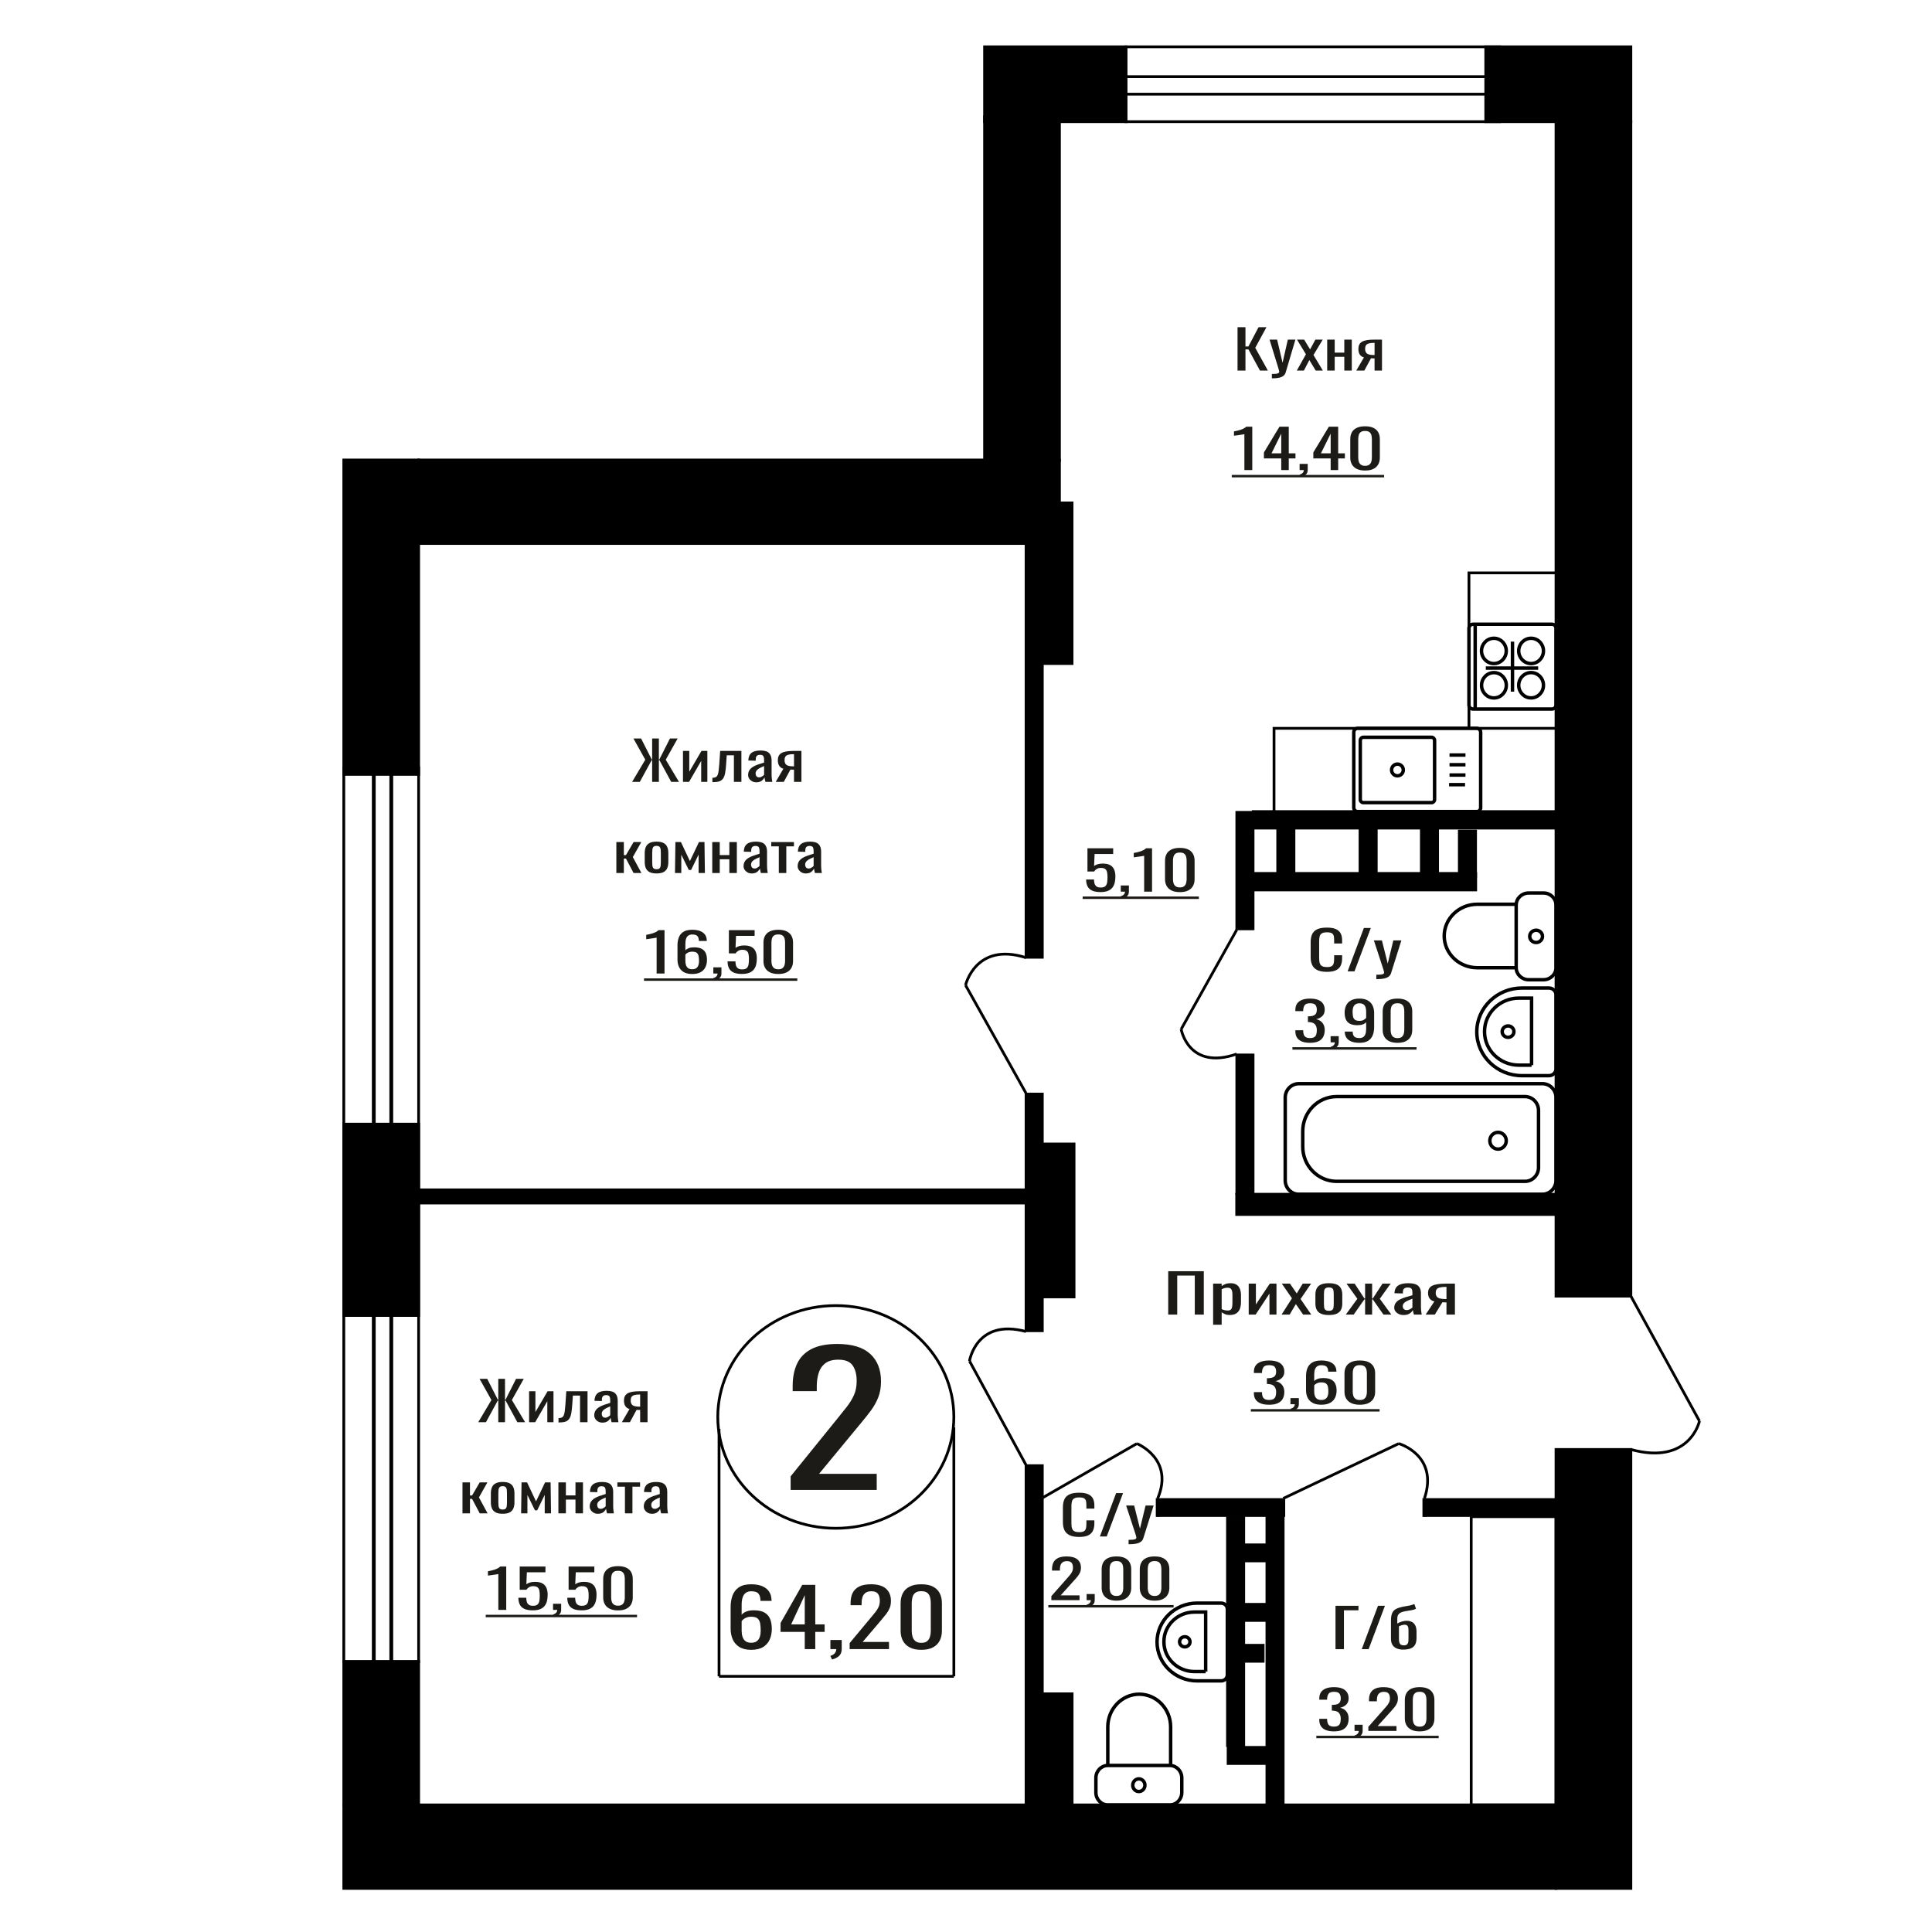 <?xml version="1.0" encoding="UTF-8"?>
<!DOCTYPE svg PUBLIC "-//W3C//DTD SVG 1.1//EN" "http://www.w3.org/Graphics/SVG/1.1/DTD/svg11.dtd">
<!-- Creator: CorelDRAW 2019 -->
<svg xmlns="http://www.w3.org/2000/svg" xml:space="preserve" width="140mm" height="140mm" version="1.1" style="shape-rendering:geometricPrecision; text-rendering:geometricPrecision; image-rendering:optimizeQuality; fill-rule:evenodd; clip-rule:evenodd"
viewBox="0 0 14000 14000"
 xmlns:xlink="http://www.w3.org/1999/xlink">
 <defs>
  <style type="text/css">
   <![CDATA[
    .str1 {stroke:black;stroke-width:25;stroke-miterlimit:22.926}
    .str0 {stroke:black;stroke-width:20;stroke-miterlimit:22.926}
    .fil1 {fill:none}
    .fil3 {fill:black}
    .fil2 {fill:#1C1B17}
    .fil0 {fill:#1C1B17;fill-rule:nonzero}
   ]]>
  </style>
 </defs>
 <g id="Слой_x0020_1">
  <polygon class="fil0" points="3465.52,10305.75 3560.96,10145.09 3475.17,9991.42 3530.5,9991.42 3607.67,10143.15 3610.71,10143.15 3610.71,9991.42 3659.44,9991.42 3659.44,10143.15 3663,10143.15 3739.65,9991.42 3795.49,9991.42 3709.19,10145.09 3805.13,10305.75 3748.79,10305.75 3663.51,10148.59 3659.44,10148.59 3659.44,10305.75 3610.71,10305.75 3610.71,10148.59 3607.16,10148.59 3521.37,10305.75 "/>
  <polygon id="1" class="fil0" points="3834.08,10305.75 3834.08,10081.45 3879.77,10081.45 3879.77,10232.41 3968.09,10081.45 4010.74,10081.45 4010.74,10305.75 3966.07,10305.75 3966.07,10153.63 3878.25,10305.75 "/>
  <path id="2" class="fil0" d="M4047.29 10307.69l0 -31.43c10.15,0 18.18,-1.55 24.11,-4.66 5.93,-3.1 10.49,-8.34 13.71,-15.72 3.22,-7.37 5.66,-17.33 7.35,-29.88 1.7,-12.54 3.22,-28.26 4.58,-47.15l6.59 -97.4 153.82 0 0 224.3 -54.32 0 0 -192.87 -51.78 0 -4.56 65.97c-1.7,25.62 -4.15,46.83 -7.37,63.65 -3.21,16.81 -8.2,29.94 -14.97,39.38 -6.77,9.45 -15.82,16.11 -27.16,19.99 -11.34,3.88 -25.97,5.82 -43.92,5.82l-6.08 0z"/>
  <path id="3" class="fil0" d="M4365.07 10308.85c-11.5,0 -21.65,-2.52 -30.45,-7.56 -8.81,-5.05 -15.74,-11.52 -20.82,-19.41 -5.07,-7.89 -7.61,-16.23 -7.61,-25.03 0,-13.97 3.05,-25.74 9.13,-35.31 6.1,-9.57 14.47,-17.66 25.13,-24.25 10.66,-6.6 23.01,-12.36 37.06,-17.27 14.05,-4.92 28.86,-9.7 44.43,-14.36l0 -15.91c0,-9.05 -0.68,-16.56 -2.04,-22.51 -1.35,-5.95 -4.15,-10.41 -8.38,-13.39 -4.22,-2.97 -10.57,-4.46 -19.03,-4.46 -7.44,0 -13.45,1.3 -18.03,3.88 -4.56,2.59 -7.86,6.28 -9.89,11.06 -2.04,4.79 -3.04,10.41 -3.04,16.88l0 11.26 -53.82 -1.56c0.68,-24.83 8.12,-43.14 22.34,-54.91 14.21,-11.77 36.21,-17.65 66,-17.65 29.09,0 49.75,6.08 61.93,18.24 12.18,12.15 18.27,29.75 18.27,52.77l0 102.45c0,6.98 0.25,13.71 0.76,20.18 0.51,6.47 1.19,12.48 2.03,18.04 0.85,5.57 1.61,10.8 2.29,15.72l-49.75 0c-1.02,-4.14 -2.29,-9.38 -3.81,-15.72 -1.53,-6.33 -2.63,-12.09 -3.3,-17.27 -3.38,8.8 -9.9,17.01 -19.54,24.65 -9.65,7.63 -22.93,11.44 -39.86,11.44zm21.32 -35.7c5.42,0 10.5,-1.16 15.23,-3.49 4.75,-2.33 8.97,-4.98 12.7,-7.95 3.72,-2.98 6.26,-5.37 7.62,-7.18l0 -63.65c-8.47,3.63 -16.42,7.25 -23.86,10.87 -7.45,3.62 -13.96,7.44 -19.55,11.45 -5.58,4.01 -9.98,8.54 -13.2,13.58 -3.22,5.04 -4.82,10.8 -4.82,17.27 0,9.05 2.19,16.17 6.6,21.34 4.4,5.18 10.82,7.76 19.28,7.76z"/>
  <path id="4" class="fil0" d="M4506.2 10305.75l55.33 -95.07c-9.47,-2.85 -17.17,-7.12 -23.1,-12.81 -5.91,-5.69 -10.23,-12.68 -12.94,-20.96 -2.71,-8.27 -4.07,-17.59 -4.07,-27.94 0,-11.9 2.03,-22.12 6.1,-30.65 4.05,-8.54 10.49,-15.53 19.29,-20.96 8.8,-5.43 20.48,-9.44 35.02,-12.03 14.56,-2.59 32.5,-3.88 53.82,-3.88l56.86 0 0 224.3 -53.82 0 0 -88.48c-5.42,0 -9.98,-0.06 -13.7,-0.19 -3.73,-0.13 -7.78,-0.33 -12.19,-0.58l-48.22 89.25 -58.38 0zm126.4 -112.54c0.67,0 1.78,0 3.3,0 1.52,0 2.46,0 2.79,0l0 -88.09c-0.33,0 -1.27,0 -2.79,0 -1.52,0 -2.46,0 -2.79,0 -15.9,0 -28.51,1.49 -37.81,4.47 -9.32,2.97 -15.83,7.63 -19.56,13.97 -3.72,6.33 -5.57,14.81 -5.57,25.41 0,14.75 4.3,25.75 12.93,32.99 8.64,7.24 25.13,10.99 49.5,11.25z"/>
  <polygon id="5" class="fil0" points="3351.32,10966.23 3351.32,10741.93 3405.63,10741.93 3405.63,10836.62 3420.86,10836.62 3476.19,10741.93 3532.03,10741.93 3470.61,10850.59 3533.05,10966.23 3476.19,10966.23 3420.86,10861.45 3405.63,10861.45 3405.63,10966.23 "/>
  <path id="6" class="fil0" d="M3642.7 10969.33c-21.66,0 -38.76,-3.36 -51.28,-10.09 -12.52,-6.72 -21.4,-16.29 -26.65,-28.71 -5.24,-12.42 -7.87,-27.04 -7.87,-43.85l0 -65.2c0,-16.81 2.63,-31.43 7.87,-43.85 5.25,-12.42 14.13,-21.99 26.65,-28.71 12.52,-6.73 29.62,-10.09 51.28,-10.09 21.65,0 38.66,3.36 51.02,10.09 12.35,6.72 21.15,16.29 26.4,28.71 5.24,12.42 7.86,27.04 7.86,43.85l0 65.2c0,16.81 -2.62,31.43 -7.86,43.85 -5.25,12.42 -14.05,21.99 -26.4,28.71 -12.36,6.73 -29.37,10.09 -51.02,10.09zm0 -30.65c10.49,0 17.84,-2.33 22.08,-6.99 4.23,-4.65 6.76,-10.8 7.61,-18.43 0.85,-7.63 1.27,-15.59 1.27,-23.87l0 -70.23c0,-8.54 -0.42,-16.56 -1.27,-24.06 -0.85,-7.51 -3.38,-13.65 -7.61,-18.44 -4.24,-4.78 -11.59,-7.18 -22.08,-7.18 -10.49,0 -17.94,2.4 -22.34,7.18 -4.4,4.79 -7.03,10.93 -7.87,18.44 -0.85,7.5 -1.27,15.52 -1.27,24.06l0 70.23c0,8.28 0.42,16.24 1.27,23.87 0.84,7.63 3.47,13.78 7.87,18.43 4.4,4.66 11.85,6.99 22.34,6.99z"/>
  <polygon id="7" class="fil0" points="3776.21,10966.23 3779.26,10741.93 3819.37,10741.93 3884.34,10879.69 3949.83,10741.93 3989.93,10741.93 3992.97,10966.23 3947.29,10966.23 3947.29,10832.35 3892.96,10944.11 3876.22,10944.11 3821.9,10833.13 3821.9,10966.23 "/>
  <polygon id="8" class="fil0" points="4046.28,10966.23 4046.28,10741.93 4100.6,10741.93 4100.6,10836.23 4170.14,10836.23 4170.14,10741.93 4224.46,10741.93 4224.46,10966.23 4170.14,10966.23 4170.14,10866.5 4100.6,10866.5 4100.6,10966.23 "/>
  <path id="9" class="fil0" d="M4332.08 10969.33c-11.5,0 -21.65,-2.52 -30.46,-7.56 -8.8,-5.05 -15.73,-11.52 -20.81,-19.41 -5.07,-7.89 -7.61,-16.23 -7.61,-25.03 0,-13.97 3.05,-25.74 9.13,-35.31 6.09,-9.57 14.47,-17.66 25.13,-24.25 10.66,-6.6 23.01,-12.36 37.06,-17.27 14.05,-4.92 28.86,-9.7 44.42,-14.36l0 -15.91c0,-9.05 -0.68,-16.56 -2.04,-22.51 -1.34,-5.95 -4.14,-10.41 -8.37,-13.39 -4.22,-2.97 -10.57,-4.46 -19.03,-4.46 -7.45,0 -13.45,1.3 -18.03,3.88 -4.56,2.59 -7.86,6.28 -9.89,11.06 -2.04,4.79 -3.05,10.41 -3.05,16.88l0 11.26 -53.81 -1.56c0.68,-24.83 8.12,-43.14 22.34,-54.91 14.21,-11.77 36.21,-17.65 66,-17.65 29.09,0 49.75,6.08 61.92,18.24 12.18,12.15 18.28,29.75 18.28,52.77l0 102.45c0,6.98 0.25,13.71 0.76,20.18 0.51,6.47 1.19,12.48 2.03,18.04 0.85,5.57 1.61,10.8 2.29,15.72l-49.75 0c-1.02,-4.14 -2.29,-9.38 -3.81,-15.72 -1.53,-6.33 -2.63,-12.09 -3.3,-17.27 -3.39,8.8 -9.9,17.01 -19.54,24.65 -9.66,7.63 -22.93,11.44 -39.86,11.44zm21.32 -35.7c5.42,0 10.49,-1.16 15.23,-3.49 4.75,-2.33 8.97,-4.98 12.7,-7.95 3.72,-2.98 6.25,-5.37 7.61,-7.18l0 -63.65c-8.46,3.63 -16.41,7.25 -23.86,10.87 -7.44,3.62 -13.95,7.44 -19.54,11.45 -5.59,4.01 -9.98,8.54 -13.2,13.58 -3.22,5.04 -4.83,10.8 -4.83,17.27 0,9.05 2.2,16.17 6.61,21.34 4.39,5.18 10.82,7.76 19.28,7.76z"/>
  <polygon id="10" class="fil0" points="4528.54,10966.23 4528.54,10772.98 4473.71,10772.98 4473.71,10741.93 4638.19,10741.93 4638.19,10772.98 4582.85,10772.98 4582.85,10966.23 "/>
  <path id="11" class="fil0" d="M4723.98 10969.33c-11.5,0 -21.65,-2.52 -30.45,-7.56 -8.81,-5.05 -15.74,-11.52 -20.82,-19.41 -5.07,-7.89 -7.61,-16.23 -7.61,-25.03 0,-13.97 3.05,-25.74 9.13,-35.31 6.1,-9.57 14.47,-17.66 25.13,-24.25 10.66,-6.6 23.01,-12.36 37.06,-17.27 14.05,-4.92 28.86,-9.7 44.43,-14.36l0 -15.91c0,-9.05 -0.68,-16.56 -2.04,-22.51 -1.35,-5.95 -4.15,-10.41 -8.38,-13.39 -4.22,-2.97 -10.57,-4.46 -19.03,-4.46 -7.44,0 -13.45,1.3 -18.03,3.88 -4.56,2.59 -7.86,6.28 -9.89,11.06 -2.04,4.79 -3.04,10.41 -3.04,16.88l0 11.26 -53.82 -1.56c0.68,-24.83 8.12,-43.14 22.34,-54.91 14.21,-11.77 36.21,-17.65 66,-17.65 29.09,0 49.75,6.08 61.93,18.24 12.18,12.15 18.27,29.75 18.27,52.77l0 102.45c0,6.98 0.25,13.71 0.76,20.18 0.51,6.47 1.19,12.48 2.03,18.04 0.85,5.57 1.61,10.8 2.29,15.72l-49.75 0c-1.02,-4.14 -2.29,-9.38 -3.81,-15.72 -1.53,-6.33 -2.63,-12.09 -3.3,-17.27 -3.38,8.8 -9.9,17.01 -19.54,24.65 -9.65,7.63 -22.93,11.44 -39.86,11.44zm21.32 -35.7c5.42,0 10.5,-1.16 15.23,-3.49 4.75,-2.33 8.97,-4.98 12.7,-7.95 3.72,-2.98 6.26,-5.37 7.62,-7.18l0 -63.65c-8.47,3.63 -16.42,7.25 -23.86,10.87 -7.45,3.62 -13.96,7.44 -19.55,11.45 -5.58,4.01 -9.98,8.54 -13.2,13.58 -3.22,5.04 -4.83,10.8 -4.83,17.27 0,9.05 2.2,16.17 6.61,21.34 4.4,5.18 10.82,7.76 19.28,7.76z"/>
  <path class="fil0" d="M5729.23 10796.51l0 -98.39 336.4 -415.56c25.04,-31.07 48.18,-59.98 69.41,-86.74 21.23,-26.75 38.65,-55.02 52.26,-84.8 13.61,-29.77 20.41,-64.08 20.41,-102.92 0,-48.33 -9.79,-86.3 -29.39,-113.92 -19.59,-27.62 -53.89,-41.43 -102.88,-41.43 -41.38,0 -73.5,9.07 -96.35,27.19 -22.86,18.12 -38.66,41.86 -47.36,71.2 -8.72,29.35 -13.07,60.85 -13.07,94.51l0 34.95 -174.73 0 0 -36.25c0,-63 10.6,-117.16 31.83,-162.47 21.23,-45.31 55.53,-80.48 102.89,-105.51 47.37,-25.03 110.24,-37.54 188.62,-37.54 106.7,0 186.17,23.95 238.43,71.85 52.26,47.9 78.39,114.14 78.39,198.72 0,44.88 -6.81,84.15 -20.41,117.81 -13.61,33.66 -31.31,65.16 -53.08,94.5 -21.78,29.35 -45.73,59.55 -71.86,90.62l-303.74 367.67 418.06 0 0 116.51 -623.83 0z"/>
  <polygon class="fil0" points="8465.32,9526.01 8465.32,9211.68 8723.14,9211.68 8723.14,9526.01 8657.82,9526.01 8657.82,9243.11 8530.64,9243.11 8530.64,9526.01 "/>
  <path id="1" class="fil0" d="M8790.79 9599.74l0 -298.03 61.85 0 0 17.85c7.31,-5.69 16.18,-10.6 26.59,-14.74 10.4,-4.14 22.73,-6.21 36.99,-6.21 17.35,0 31.12,3.04 41.34,9.12 10.22,6.08 17.83,13.71 22.83,22.89 5.01,9.19 8.29,18.5 9.83,27.94 1.54,9.44 2.31,17.53 2.31,24.26l0 54.32c0,15.79 -2.31,30.73 -6.94,44.83 -4.62,14.09 -13,25.48 -25.14,34.14 -12.15,8.67 -29.2,13 -51.16,13 -11.95,0 -22.55,-2 -31.8,-6.01 -9.24,-4.01 -17.54,-8.6 -24.85,-13.78l0 90.42 -61.85 0zm106.36 -103.22c10.78,0 18.5,-2.65 23.12,-7.96 4.63,-5.3 7.52,-12.48 8.67,-21.54 1.16,-9.05 1.74,-19.01 1.74,-29.88l0 -54.32c0,-9.32 -0.77,-17.92 -2.32,-25.81 -1.54,-7.89 -4.81,-14.16 -9.82,-18.82 -5.02,-4.66 -12.91,-6.99 -23.7,-6.99 -8.1,0 -15.81,1.17 -23.13,3.5 -7.32,2.32 -13.68,5.04 -19.07,8.15l0 143.58c5.78,2.84 12.33,5.24 19.65,7.18 7.33,1.94 15.61,2.91 24.86,2.91z"/>
  <polygon id="2" class="fil0" points="9048.61,9526.01 9048.61,9301.71 9100.63,9301.71 9100.63,9452.67 9201.21,9301.71 9249.77,9301.71 9249.77,9526.01 9198.9,9526.01 9198.9,9373.89 9098.9,9526.01 "/>
  <polygon id="3" class="fil0" points="9286.76,9526.01 9361.92,9408.04 9288.5,9301.71 9347.47,9301.71 9396.6,9372.73 9439.96,9301.71 9500.65,9301.71 9424.35,9413.08 9501.81,9526.01 9442.85,9526.01 9390.25,9449.95 9345.16,9526.01 "/>
  <path id="4" class="fil0" d="M9629.58 9529.11c-24.67,0 -44.14,-3.36 -58.39,-10.09 -14.26,-6.72 -24.37,-16.29 -30.35,-28.71 -5.97,-12.42 -8.97,-27.04 -8.97,-43.85l0 -65.2c0,-16.81 3,-31.43 8.97,-43.85 5.98,-12.42 16.09,-21.99 30.35,-28.71 14.25,-6.73 33.72,-10.09 58.39,-10.09 24.66,0 44.02,3.36 58.1,10.09 14.06,6.72 24.09,16.29 30.06,28.71 5.98,12.42 8.95,27.04 8.95,43.85l0 65.2c0,16.81 -2.97,31.43 -8.95,43.85 -5.97,12.42 -16,21.99 -30.06,28.71 -14.08,6.73 -33.44,10.09 -58.1,10.09zm0 -30.65c11.95,0 20.32,-2.33 25.15,-6.99 4.81,-4.65 7.7,-10.8 8.67,-18.43 0.97,-7.63 1.44,-15.59 1.44,-23.87l0 -70.23c0,-8.54 -0.47,-16.56 -1.44,-24.06 -0.97,-7.51 -3.86,-13.65 -8.67,-18.44 -4.83,-4.78 -13.2,-7.18 -25.15,-7.18 -11.94,0 -20.42,2.4 -25.44,7.18 -5.01,4.79 -8,10.93 -8.95,18.44 -0.97,7.5 -1.45,15.52 -1.45,24.06l0 70.23c0,8.28 0.48,16.24 1.45,23.87 0.95,7.63 3.94,13.78 8.95,18.43 5.02,4.66 13.5,6.99 25.44,6.99z"/>
  <polygon id="5" class="fil0" points="9752.12,9526.01 9835.95,9411.53 9757.32,9301.71 9816.3,9301.71 9887.4,9409.59 9892.02,9409.59 9892.02,9301.71 9942.89,9301.71 9942.89,9409.59 9947.53,9409.59 10018.05,9301.71 10077.01,9301.71 9998.4,9411.53 10082.21,9526.01 10024.99,9526.01 9947.53,9415.8 9942.89,9415.8 9942.89,9526.01 9892.02,9526.01 9892.02,9415.8 9886.82,9415.8 9809.36,9526.01 "/>
  <path id="6" class="fil0" d="M10170.08 9529.11c-13.09,0 -24.65,-2.52 -34.68,-7.56 -10.02,-5.05 -17.92,-11.52 -23.7,-19.41 -5.78,-7.89 -8.67,-16.23 -8.67,-25.03 0,-13.97 3.47,-25.74 10.4,-35.31 6.94,-9.57 16.48,-17.66 28.62,-24.25 12.14,-6.6 26.2,-12.36 42.2,-17.27 16,-4.92 32.86,-9.7 50.59,-14.36l0 -15.91c0,-9.05 -0.77,-16.56 -2.32,-22.51 -1.54,-5.95 -4.72,-10.41 -9.54,-13.39 -4.81,-2.97 -12.03,-4.46 -21.67,-4.46 -8.48,0 -15.32,1.3 -20.53,3.88 -5.2,2.59 -8.95,6.28 -11.26,11.06 -2.33,4.79 -3.47,10.41 -3.47,16.88l0 11.26 -61.29 -1.56c0.78,-24.83 9.25,-43.14 25.45,-54.91 16.17,-11.77 41.23,-17.65 75.15,-17.65 33.13,0 56.65,6.08 70.52,18.24 13.87,12.15 20.81,29.75 20.81,52.77l0 102.45c0,6.98 0.29,13.71 0.87,20.18 0.58,6.47 1.35,12.48 2.31,18.04 0.96,5.57 1.83,10.8 2.6,15.72l-56.65 0c-1.16,-4.14 -2.61,-9.38 -4.33,-15.72 -1.75,-6.33 -3,-12.09 -3.76,-17.27 -3.86,8.8 -11.28,17.01 -22.25,24.65 -11,7.63 -26.12,11.44 -45.4,11.44zm24.29 -35.7c6.16,0 11.94,-1.16 17.34,-3.49 5.4,-2.33 10.22,-4.98 14.46,-7.95 4.23,-2.98 7.12,-5.37 8.67,-7.18l0 -63.65c-9.64,3.63 -18.69,7.25 -27.17,10.87 -8.48,3.62 -15.9,7.44 -22.26,11.45 -6.36,4.01 -11.36,8.54 -15.03,13.58 -3.66,5.04 -5.49,10.8 -5.49,17.27 0,9.05 2.5,16.17 7.52,21.34 5,5.18 12.32,7.76 21.96,7.76z"/>
  <path id="7" class="fil0" d="M10330.79 9526.01l63.02 -95.07c-10.79,-2.85 -19.56,-7.12 -26.31,-12.81 -6.74,-5.69 -11.65,-12.68 -14.74,-20.96 -3.08,-8.27 -4.63,-17.59 -4.63,-27.94 0,-11.9 2.31,-22.12 6.94,-30.65 4.62,-8.54 11.95,-15.53 21.98,-20.96 10.01,-5.43 23.31,-9.44 39.88,-12.03 16.58,-2.59 37,-3.88 61.28,-3.88l64.74 0 0 224.3 -61.28 0 0 -88.48c-6.17,0 -11.37,-0.06 -15.6,-0.19 -4.25,-0.13 -8.86,-0.33 -13.88,-0.58l-54.91 89.25 -66.49 0zm143.95 -112.54c0.76,0 2.03,0 3.75,0 1.73,0 2.8,0 3.18,0l0 -88.09c-0.38,0 -1.45,0 -3.18,0 -1.72,0 -2.8,0 -3.17,0 -18.11,0 -32.47,1.49 -43.07,4.47 -10.6,2.97 -18.02,7.63 -22.27,13.97 -4.23,6.33 -6.34,14.81 -6.34,25.41 0,14.75 4.9,25.75 14.73,32.99 9.83,7.24 28.62,10.99 56.37,11.25z"/>
  <ellipse class="fil1 str0" cx="6056.66" cy="10267.67" rx="855.31" ry="806.87"/>
  <line class="fil1 str0" x1="5210.43" y1="10354.58" x2="5210.43" y2= "12147.26" />
  <line class="fil1 str0" x1="6911.98" y1="10343.48" x2="6911.98" y2= "12147.25" />
  <line class="fil1 str0" x1="5210.43" y1="12147.25" x2="6911.98" y2= "12147.25" />
  <path class="fil0" d="M5442.88 11955.25c-34.81,0 -63.16,-6.81 -85.05,-20.42 -21.89,-13.61 -37.93,-32.01 -48.12,-55.2 -10.2,-23.19 -15.3,-48.97 -15.3,-77.34l0 -156.99c0,-30.28 4.47,-57.88 13.43,-82.8 8.95,-24.92 24.25,-44.85 45.89,-59.8 21.63,-14.95 51.35,-22.43 89.15,-22.43 31.33,0 57.83,4.41 79.46,13.23 21.64,8.81 38.3,21.66 49.99,38.52 11.69,16.87 17.79,37.38 18.28,61.53 0,0.77 0.12,1.82 0.38,3.16 0.24,1.35 0.36,2.59 0.36,3.74l-80.57 0c0,-22.62 -4.73,-39.87 -14.18,-51.75 -9.45,-11.88 -27.36,-17.83 -53.72,-17.83 -14.42,0 -26.86,3.55 -37.3,10.64 -10.45,7.09 -18.29,17.92 -23.5,32.49 -5.23,14.57 -7.84,33.35 -7.84,56.35l0 70.73c7.96,-9.58 19.27,-17.34 33.94,-23.29 14.68,-5.94 32.71,-8.91 54.1,-8.91 33.33,0 59.43,5.56 78.34,16.68 18.9,11.11 32.33,26.74 40.29,46.86 7.96,20.13 11.93,43.8 11.93,71.02 0,27.98 -4.97,53.48 -14.92,76.48 -9.94,23 -25.86,41.3 -47.75,54.91 -21.88,13.61 -50.97,20.42 -87.29,20.42zm0 -51.18c17.9,0 31.84,-3.93 41.78,-11.79 9.95,-7.86 17.03,-18.31 21.26,-31.34 4.23,-13.03 6.35,-27.22 6.35,-42.55 0,-18.4 -1.12,-35.46 -3.36,-51.18 -2.23,-15.72 -8.08,-28.27 -17.53,-37.66 -9.45,-9.4 -25.61,-14.09 -48.5,-14.09 -10.94,0 -20.89,1.53 -29.84,4.6 -8.96,3.06 -16.66,6.99 -23.12,11.79 -6.48,4.79 -11.69,9.87 -15.68,15.23l0 69.58c0,15.72 2.12,30.29 6.35,43.71 4.23,13.41 11.31,24.05 21.26,31.91 9.94,7.86 23.63,11.79 41.03,11.79z"/>
  <path id="1" class="fil0" d="M5831.59 11950.07l0 -124.78 -175.33 0 0 -64.4 157.43 -276.59 94.01 0 0 286.36 67.89 0 0 54.63 -67.89 0 0 124.78 -76.11 0zm-98.48 -179.41l98.48 0 0 -211.61 -98.48 211.61z"/>
  <path id="2" class="fil0" d="M6029.32 12025.4l-12.69 -26.45c13.43,-3.45 24,-9.49 31.71,-18.12 7.71,-8.62 11.56,-18.88 11.56,-30.76l-42.52 0 0 -66.13 82.07 0 0 64.98c0,20.32 -5.72,36.51 -17.17,48.59 -11.43,12.08 -29.09,21.37 -52.96,27.89z"/>
  <path id="3" class="fil0" d="M6156.9 11950.07l0 -43.7 153.69 -184.59c11.44,-13.8 22.02,-26.64 31.71,-38.52 9.7,-11.89 17.66,-24.44 23.87,-37.67 6.22,-13.22 9.33,-28.46 9.33,-45.71 0,-21.47 -4.47,-38.34 -13.43,-50.61 -8.95,-12.26 -24.62,-18.4 -47.01,-18.4 -18.89,0 -33.56,4.03 -44.01,12.08 -10.44,8.05 -17.66,18.59 -21.64,31.63 -3.98,13.03 -5.97,27.02 -5.97,41.97l0 15.53 -79.83 0 0 -16.1c0,-27.99 4.85,-52.04 14.54,-72.17 9.71,-20.12 25.38,-35.75 47.01,-46.86 21.64,-11.12 50.37,-16.68 86.18,-16.68 48.75,0 85.05,10.64 108.92,31.91 23.88,21.28 35.82,50.7 35.82,88.27 0,19.94 -3.11,37.38 -9.32,52.33 -6.23,14.95 -14.31,28.94 -24.25,41.98 -9.95,13.03 -20.89,26.45 -32.83,40.25l-138.78 163.31 191.01 0 0 51.75 -285.01 0z"/>
  <path id="4" class="fil0" d="M6676.17 11955.25c-34.32,0 -62.54,-5.95 -84.68,-17.83 -22.13,-11.88 -38.54,-28.18 -49.25,-48.88 -10.69,-20.7 -16.04,-44.28 -16.04,-70.73l0 -200.68c0,-27.22 5.23,-51.08 15.68,-71.59 10.44,-20.51 26.73,-36.52 48.86,-48.02 22.14,-11.5 50.62,-17.25 85.43,-17.25 34.82,0 63.17,5.75 85.06,17.25 21.88,11.5 38.04,27.51 48.49,48.02 10.44,20.51 15.67,44.37 15.67,71.59l0 200.68c0,26.84 -5.34,50.61 -16.03,71.31 -10.71,20.7 -26.99,36.89 -48.88,48.59 -21.89,11.69 -49.99,17.54 -84.31,17.54zm0 -50.61c18.9,0 33.2,-4.21 42.91,-12.65 9.69,-8.43 16.41,-19.26 20.13,-32.49 3.74,-13.22 5.61,-26.93 5.61,-41.11l0 -201.84c0,-14.95 -1.75,-29.04 -5.23,-42.26 -3.48,-13.23 -10.07,-23.87 -19.77,-31.92 -9.7,-8.05 -24.25,-12.07 -43.65,-12.07 -19.4,0 -34.07,4.02 -44.01,12.07 -9.95,8.05 -16.67,18.69 -20.15,31.92 -3.48,13.22 -5.23,27.31 -5.23,42.26l0 201.84c0,14.18 1.87,27.89 5.6,41.11 3.73,13.23 10.7,24.06 20.89,32.49 10.2,8.44 24.5,12.65 42.9,12.65z"/>
  <path class="fil0" d="M7819.99 11137.22c-30.96,0 -55,-4.65 -72.11,-13.97 -17.11,-9.31 -28.99,-21.86 -35.65,-37.64 -6.66,-15.78 -9.99,-33.37 -9.99,-52.78l0 -110.98c0,-21.21 3.33,-39.71 9.99,-55.49 6.66,-15.78 18.54,-28.01 35.65,-36.68 17.11,-8.66 41.15,-13 72.11,-13 27.38,0 49.06,3.63 65.1,10.87 16.02,7.24 27.54,17.59 34.56,31.05 7.03,13.45 10.54,29.62 10.54,48.5l0 24.84 -57.8 0 0 -22.12c0,-11.64 -0.82,-21.93 -2.43,-30.85 -1.62,-8.93 -6.03,-15.85 -13.24,-20.76 -7.2,-4.92 -19.27,-7.38 -36.19,-7.38 -17.29,0 -29.89,2.66 -37.81,7.96 -7.92,5.3 -13.05,12.81 -15.39,22.51 -2.34,9.7 -3.51,21.02 -3.51,33.95l0 124.57c0,15.78 1.8,28.26 5.4,37.45 3.59,9.18 9.54,15.71 17.82,19.59 8.28,3.88 19.44,5.83 33.49,5.83 16.56,0 28.45,-2.66 35.65,-7.96 7.21,-5.3 11.7,-12.61 13.51,-21.93 1.8,-9.31 2.7,-20.17 2.7,-32.59l0 -23.29 57.8 0 0 23.29c0,19.14 -3.25,36.02 -9.73,50.64 -6.48,14.62 -17.64,26 -33.49,34.15 -15.84,8.15 -38.17,12.22 -66.98,12.22z"/>
  <polygon id="1" class="fil0" points="7970.15,11133.73 8087.91,10819.4 8138.14,10819.4 8019.86,11133.73 "/>
  <path id="2" class="fil0" d="M8178.11 11190l0 -31.82c14.04,0 25.21,-0.45 33.49,-1.36 8.28,-0.91 14.22,-2.59 17.83,-5.05 3.6,-2.45 5.4,-5.88 5.4,-10.28 0,-2.33 -1.27,-7.5 -3.79,-15.52 -2.52,-8.02 -5.22,-16.56 -8.1,-25.61l-62.65 -190.93 58.34 0 42.13 167.64 40.51 -167.64 58.34 0 -74.54 236.72c-3.25,10.86 -9.19,19.47 -17.83,25.8 -8.65,6.34 -19.72,10.93 -33.22,13.78 -13.5,2.85 -29.8,4.27 -48.88,4.27l-7.03 0z"/>
  <path class="fil0" d="M9195.94 10179.16c-24.38,0 -44.69,-3.23 -60.93,-9.7 -16.25,-6.47 -28.44,-15.78 -36.56,-27.94 -8.12,-12.16 -12.19,-26.52 -12.19,-43.07l0 -10.48 58.72 0c0,1.03 0,2.13 0,3.3 0,1.16 0,2.39 0,3.68 0.37,9.32 1.93,17.72 4.71,25.23 2.77,7.5 7.75,13.45 14.95,17.85 7.21,4.4 17.64,6.6 31.3,6.6 14.41,0 25.3,-2.4 32.68,-7.18 7.39,-4.79 12.37,-11.58 14.96,-20.38 2.58,-8.79 3.88,-18.88 3.88,-30.27 0,-16.55 -4.34,-30.07 -13.02,-40.55 -8.68,-10.48 -23.91,-16.23 -45.71,-17.27 -1.09,-0.26 -2.48,-0.38 -4.15,-0.38 -1.65,0 -3.04,0 -4.15,0l0 -41.53c1.11,0 2.4,0 3.88,0 1.47,0 2.77,0 3.88,0 21.04,-0.51 36.19,-4.4 45.42,-11.64 9.23,-7.24 13.85,-19.27 13.85,-36.09 0,-14.23 -3.43,-25.61 -10.25,-34.15 -6.84,-8.54 -20.4,-12.8 -40.71,-12.8 -20.31,0 -33.8,4.72 -40.44,14.16 -6.65,9.44 -10.35,21.54 -11.08,36.28 0,1.04 0,2.14 0,3.3 0,1.17 0,2.27 0,3.3l-58.72 0 0 -10.48c0,-16.81 4.07,-31.17 12.19,-43.07 8.12,-11.9 20.4,-21.09 36.84,-27.55 16.43,-6.47 36.83,-9.7 61.21,-9.7 24.74,0 45.24,3.23 61.48,9.7 16.25,6.46 28.44,15.71 36.56,27.74 8.12,12.03 12.19,26.46 12.19,43.27 0,18.89 -5.81,34.02 -17.44,45.4 -11.64,11.39 -27.24,19.15 -46.81,23.29 13.66,2.84 25.19,7.76 34.61,14.74 9.43,6.99 16.72,15.85 21.89,26.59 5.16,10.73 7.75,23.22 7.75,37.44 0,18.63 -3.7,34.86 -11.08,48.71 -7.39,13.84 -19.2,24.57 -35.46,32.2 -16.24,7.64 -37.65,11.45 -64.25,11.45z"/>
  <path id="1" class="fil0" d="M9359.9 10226.51l-9.42 -17.85c9.98,-2.33 17.81,-6.41 23.54,-12.23 5.72,-5.82 8.59,-12.74 8.59,-20.76l-31.57 0 0 -44.63 60.94 0 0 43.85c0,13.72 -4.26,24.65 -12.75,32.79 -8.5,8.15 -21.6,14.43 -39.33,18.83z"/>
  <path id="2" class="fil0" d="M9574.28 10179.16c-25.85,0 -46.89,-4.59 -63.15,-13.77 -16.25,-9.19 -28.15,-21.61 -35.73,-37.26 -7.57,-15.65 -11.35,-33.05 -11.35,-52.19l0 -105.94c0,-20.44 3.32,-39.07 9.96,-55.88 6.65,-16.82 18,-30.27 34.08,-40.36 16.05,-10.09 38.12,-15.13 66.19,-15.13 23.26,0 42.94,2.97 58.99,8.92 16.06,5.95 28.44,14.62 37.12,26 8.68,11.38 13.2,25.22 13.57,41.52 0,0.52 0.09,1.23 0.27,2.14 0.19,0.9 0.29,1.74 0.29,2.52l-59.84 0c0,-15.26 -3.5,-26.91 -10.52,-34.93 -7.01,-8.02 -20.31,-12.03 -39.88,-12.03 -10.71,0 -19.94,2.4 -27.7,7.18 -7.75,4.79 -13.57,12.1 -17.45,21.93 -3.87,9.83 -5.81,22.51 -5.81,38.03l0 47.73c5.91,-6.47 14.3,-11.71 25.21,-15.72 10.89,-4.01 24.28,-6.01 40.15,-6.01 24.74,0 44.14,3.75 58.17,11.25 14.03,7.5 23.99,18.05 29.9,31.63 5.91,13.58 8.87,29.56 8.87,47.92 0,18.89 -3.7,36.09 -11.08,51.62 -7.38,15.52 -19.2,27.87 -35.46,37.06 -16.24,9.18 -37.84,13.77 -64.8,13.77zm0 -34.53c13.29,0 23.64,-2.66 31.02,-7.96 7.39,-5.3 12.64,-12.35 15.78,-21.15 3.14,-8.8 4.71,-18.37 4.71,-28.72 0,-12.41 -0.82,-23.93 -2.49,-34.53 -1.66,-10.61 -6,-19.08 -13.01,-25.42 -7.02,-6.34 -19.03,-9.51 -36.01,-9.51 -8.13,0 -15.51,1.04 -22.16,3.11 -6.65,2.07 -12.37,4.72 -17.17,7.95 -4.8,3.24 -8.68,6.66 -11.63,10.28l0 46.96c0,10.61 1.57,20.44 4.71,29.49 3.14,9.06 8.39,16.24 15.79,21.54 7.38,5.3 17.54,7.96 30.46,7.96z"/>
  <path id="3" class="fil0" d="M9854.02 10179.16c-25.48,0 -46.44,-4.01 -62.88,-12.03 -16.43,-8.02 -28.62,-19.01 -36.56,-32.98 -7.94,-13.97 -11.91,-29.88 -11.91,-47.73l0 -135.44c0,-18.36 3.87,-34.47 11.64,-48.31 7.75,-13.84 19.84,-24.64 36.27,-32.4 16.44,-7.76 37.58,-11.64 63.44,-11.64 25.85,0 46.89,3.88 63.15,11.64 16.24,7.76 28.25,18.56 36,32.4 7.75,13.84 11.63,29.95 11.63,48.31l0 135.44c0,18.11 -3.97,34.15 -11.9,48.12 -7.95,13.97 -20.05,24.9 -36.29,32.79 -16.24,7.89 -37.11,11.83 -62.59,11.83zm0 -34.15c14.03,0 24.65,-2.84 31.84,-8.53 7.21,-5.7 12.19,-13 14.96,-21.93 2.77,-8.92 4.16,-18.17 4.16,-27.75l0 -136.2c0,-10.09 -1.3,-19.6 -3.89,-28.53 -2.58,-8.92 -7.48,-16.1 -14.67,-21.53 -7.21,-5.44 -18,-8.15 -32.4,-8.15 -14.41,0 -25.3,2.71 -32.69,8.15 -7.38,5.43 -12.36,12.61 -14.96,21.53 -2.59,8.93 -3.87,18.44 -3.87,28.53l0 136.2c0,9.58 1.38,18.83 4.15,27.75 2.77,8.93 7.94,16.23 15.51,21.93 7.58,5.69 18.2,8.53 31.86,8.53z"/>
  <polygon id="4" class="fil2" points="9064.1,10210.95 9996.93,10210.95 9996.93,10228.59 9064.1,10228.59 "/>
  <path class="fil0" d="M9017.24 3406.15l0 -260c-0.36,0.26 -4.37,1.03 -12.02,2.33 -7.67,1.29 -16.3,2.59 -25.92,3.88 -9.62,1.29 -18.17,2.46 -25.65,3.49 -7.48,1.04 -11.4,1.55 -11.76,1.55l0 -31.43c6.06,-1.03 13.1,-2.46 21.11,-4.27 8.01,-1.81 16.21,-4.01 24.58,-6.59 8.37,-2.59 16.39,-5.83 24.04,-9.71 7.67,-3.88 14.17,-8.4 19.51,-13.58l43.28 0 0 314.33 -57.17 0z"/>
  <path id="1" class="fil0" d="M9284.41 3406.15l0 -84.21 -125.58 0 0 -43.46 112.75 -186.66 67.34 0 0 193.26 48.62 0 0 36.86 -48.62 0 0 84.21 -54.51 0zm-70.54 -121.07l70.54 0 0 -142.81 -70.54 142.81z"/>
  <path id="2" class="fil0" d="M9426.01 3456.99l-9.09 -17.85c9.63,-2.33 17.19,-6.41 22.71,-12.23 5.52,-5.82 8.29,-12.74 8.29,-20.76l-30.46 0 0 -44.63 58.78 0 0 43.85c0,13.72 -4.1,24.65 -12.29,32.79 -8.2,8.15 -20.84,14.43 -37.94,18.83z"/>
  <path id="3" class="fil0" d="M9642.43 3406.15l0 -84.21 -125.58 0 0 -43.46 112.75 -186.66 67.33 0 0 193.26 48.62 0 0 36.86 -48.62 0 0 84.21 -54.5 0zm-70.54 -121.07l70.54 0 0 -142.81 -70.54 142.81z"/>
  <path id="4" class="fil0" d="M9891.96 3409.64c-24.57,0 -44.79,-4.01 -60.65,-12.03 -15.85,-8.02 -27.61,-19.01 -35.27,-32.98 -7.65,-13.97 -11.48,-29.88 -11.48,-47.73l0 -135.44c0,-18.36 3.73,-34.47 11.22,-48.31 7.48,-13.84 19.14,-24.64 34.99,-32.4 15.86,-7.76 36.26,-11.65 61.19,-11.65 24.94,0 45.24,3.89 60.92,11.65 15.67,7.76 27.25,18.56 34.73,32.4 7.48,13.84 11.22,29.95 11.22,48.31l0 135.44c0,18.11 -3.83,34.15 -11.48,48.12 -7.67,13.97 -19.33,24.9 -35,32.79 -15.67,7.89 -35.81,11.83 -60.39,11.83zm0 -34.15c13.54,0 23.79,-2.84 30.73,-8.53 6.95,-5.7 11.75,-13 14.43,-21.93 2.67,-8.92 4,-18.17 4,-27.75l0 -136.2c0,-10.09 -1.25,-19.6 -3.74,-28.53 -2.49,-8.92 -7.22,-16.1 -14.16,-21.53 -6.95,-5.44 -17.36,-8.15 -31.26,-8.15 -13.89,0 -24.4,2.71 -31.53,8.15 -7.12,5.43 -11.92,12.61 -14.43,21.53 -2.49,8.93 -3.73,18.44 -3.73,28.53l0 136.2c0,9.58 1.34,18.83 4.01,27.75 2.67,8.93 7.65,16.23 14.95,21.93 7.31,5.69 17.56,8.53 30.73,8.53z"/>
  <polygon id="5" class="fil2" points="8925.86,3441.43 10029.83,3441.43 10029.83,3459.07 8925.86,3459.07 "/>
  <polygon id="6" class="fil2" points="10029.83,3441.43 10029.83,3441.43 10029.83,3459.07 10029.83,3459.07 "/>
  <polygon id="7" class="fil2" points="8925.86,4101.91 8925.86,4101.91 8925.86,4119.55 8925.86,4119.55 "/>
  <polygon id="8" class="fil2" points="8925.86,4101.91 8925.86,4101.91 8925.86,4119.55 8925.86,4119.55 "/>
  <path class="fil1 str1" d="M11184.51 4965.55c0,-50.61 -40.17,-91.65 -89.71,-91.65 -49.56,0 -89.72,41.04 -89.72,91.65 0,50.62 40.16,91.66 89.72,91.66 49.54,0 89.71,-41.04 89.71,-91.66zm-269.17 0.23c0,-50.62 -40.17,-91.65 -89.72,-91.65 -49.54,0 -89.72,41.03 -89.72,91.65 0,50.62 40.18,91.66 89.72,91.66 49.55,0 89.72,-41.04 89.72,-91.66zm269.17 -249.01c0,-50.62 -40.17,-91.65 -89.71,-91.65 -49.56,0 -89.72,41.03 -89.72,91.65 0,50.62 40.16,91.65 89.72,91.65 49.54,0 89.71,-41.03 89.71,-91.65zm-269.54 0c0,-50.62 -40.16,-91.65 -89.72,-91.65 -49.54,0 -89.71,41.03 -89.71,91.65 0,50.62 40.17,91.65 89.71,91.65 49.56,0 89.72,-41.03 89.72,-91.65zm331.03 -193.22l-571.94 0c-16.2,0 -29.44,12.9 -29.44,28.67l0 556.96c0,15.77 13.24,28.67 29.44,28.67l571.94 0c16.19,0 29.43,-12.9 29.43,-28.67l0 -556.96c0,-15.77 -13.24,-28.67 -29.43,-28.67zm-99.77 317.73l-379.42 0m193.22 -191.77l0 362.38m-270.36 -488.34l0 614.3"/>
  <path class="fil1 str1" d="M11275.43 7012.4l0 -454.36c0,-47.87 -40.73,-87.04 -90.5,-87.04l-107.6 0c-49.78,0 -90.5,39.17 -90.5,87.04l0 454.36c0,47.87 40.72,87.04 90.5,87.04l107.6 0c49.77,0 90.5,-39.17 90.5,-87.04zm-288.6 0l0 -459.79 -282.54 0c-131.47,0 -239.04,103.44 -239.04,229.89l0 0.01c0,126.44 107.57,229.89 239.04,229.89l282.54 0zm190.62 -227.18c0,-24.6 -20.74,-44.55 -46.32,-44.55 -25.59,0 -46.33,19.95 -46.33,44.55 0,24.61 20.74,44.55 46.33,44.55 25.58,0 46.32,-19.94 46.32,-44.55z"/>
  <path class="fil1 str1" d="M8893.87 12136.49l0 -476c0,-24.1 -20.33,-43.81 -45.17,-43.81l-173.84 0c-159.82,0 -290.57,126.81 -290.57,281.81l0 0.01c0,155 130.75,281.81 290.57,281.81l173.84 0c24.84,0 45.17,-19.71 45.17,-43.82zm-157.21 -23.83l0 -431.08 -81.88 0c-121.34,0 -220.61,96.29 -220.61,213.97l0 3.15c0,117.68 99.27,213.96 220.61,213.96l81.88 0zm-113.44 -215.54c0,-20.25 -16.93,-36.66 -37.81,-36.66 -20.88,0 -37.8,16.41 -37.8,36.66 0,20.25 16.92,36.67 37.8,36.67 20.88,0 37.81,-16.42 37.81,-36.67z"/>
  <path class="fil1 str1" d="M9838.17 5881.09l863.11 0c15.48,0 28.15,-12.67 28.15,-28.16l0 -547.09c0,-15.48 -12.67,-28.15 -28.15,-28.15l-863.11 0c-15.49,0 -28.16,12.67 -28.16,28.15l0 547.09c0,15.49 12.67,28.16 28.16,28.16zm41.04 -64.98l494.24 0c12.16,0 22.09,-9.94 22.09,-22.09l0 -429.26c0,-12.15 -9.93,-22.09 -22.09,-22.09l-494.24 0c-12.15,0 -22.09,9.94 -22.09,22.09l0 429.26c0,12.15 9.94,22.09 22.09,22.09zm247.12 -194.26c23.45,0 42.46,-19.01 42.46,-42.46 0,-23.45 -19.01,-42.46 -42.46,-42.46 -23.45,0 -42.46,19.01 -42.46,42.46 0,23.45 19.01,42.46 42.46,42.46zm374.18 64.29l115.74 0m-112.53 -69.87l115.74 0m-115.74 -74.86l115.74 0m-115.74 -69.86l115.74 0"/>
  <path class="fil0" d="M9492.57 7556.67c-23.52,0 -43.12,-3.23 -58.79,-9.7 -15.67,-6.47 -27.43,-15.78 -35.26,-27.94 -7.84,-12.16 -11.76,-26.52 -11.76,-43.07l0 -10.48 56.65 0c0,1.03 0,2.13 0,3.3 0,1.16 0,2.39 0,3.68 0.36,9.32 1.86,17.72 4.54,25.23 2.67,7.5 7.48,13.45 14.42,17.85 6.95,4.4 17.02,6.6 30.2,6.6 13.89,0 24.4,-2.4 31.52,-7.18 7.13,-4.79 11.93,-11.58 14.43,-20.38 2.49,-8.79 3.74,-18.88 3.74,-30.27 0,-16.55 -4.18,-30.07 -12.56,-40.55 -8.37,-10.48 -23.06,-16.23 -44.09,-17.27 -1.06,-0.26 -2.39,-0.38 -4,-0.38 -1.6,0 -2.94,0 -4.01,0l0 -41.53c1.07,0 2.31,0 3.74,0 1.42,0 2.68,0 3.75,0 20.3,-0.51 34.91,-4.4 43.82,-11.64 8.89,-7.24 13.35,-19.27 13.35,-36.09 0,-14.23 -3.3,-25.61 -9.88,-34.15 -6.6,-8.54 -19.68,-12.8 -39.28,-12.8 -19.59,0 -32.6,4.72 -39.01,14.16 -6.41,9.44 -9.98,21.54 -10.68,36.28 0,1.04 0,2.14 0,3.3 0,1.17 0,2.27 0,3.3l-56.65 0 0 -10.48c0,-16.81 3.92,-31.17 11.76,-43.07 7.83,-11.9 19.68,-21.09 35.54,-27.55 15.85,-6.47 35.53,-9.71 59.04,-9.71 23.87,0 43.64,3.24 59.31,9.71 15.67,6.46 27.43,15.71 35.26,27.74 7.84,12.03 11.76,26.46 11.76,43.27 0,18.89 -5.6,34.02 -16.82,45.4 -11.22,11.39 -26.28,19.15 -45.15,23.29 13.17,2.84 24.3,7.76 33.39,14.74 9.09,6.99 16.12,15.85 21.11,26.59 4.98,10.73 7.47,23.22 7.47,37.44 0,18.63 -3.56,34.86 -10.68,48.71 -7.13,13.84 -18.52,24.57 -34.21,32.2 -15.67,7.64 -36.32,11.45 -61.97,11.45z"/>
  <path id="1" class="fil0" d="M9650.73 7604.02l-9.09 -17.85c9.62,-2.33 17.18,-6.41 22.71,-12.23 5.52,-5.82 8.28,-12.74 8.28,-20.76l-30.45 0 0 -44.63 58.78 0 0 43.85c0,13.72 -4.1,24.65 -12.3,32.79 -8.19,8.15 -20.83,14.43 -37.93,18.83z"/>
  <path id="2" class="fil0" d="M9851.1 7556.67c-22.43,0 -41.58,-3.04 -57.43,-9.12 -15.85,-6.08 -27.88,-14.94 -36.08,-26.58 -8.19,-11.64 -12.46,-25.74 -12.82,-42.3 0,-0.51 0,-1.1 0,-1.74 0,-0.65 0,-1.23 0,-1.75l57.18 0c0,15 3.38,26.58 10.16,34.73 6.76,8.15 19.94,12.23 39.53,12.23 10.69,0 19.6,-2.4 26.73,-7.18 7.12,-4.79 12.46,-12.16 16.03,-22.12 3.55,-9.96 5.34,-22.58 5.34,-37.84l0 -47.73c-5.34,6.47 -13.27,11.71 -23.78,15.72 -10.51,4.01 -23.6,6.01 -39.27,6.01 -23.88,0 -42.58,-3.82 -56.11,-11.45 -13.54,-7.63 -23.07,-18.24 -28.59,-31.82 -5.52,-13.58 -8.29,-29.43 -8.29,-47.54 0,-19.14 3.57,-36.41 10.7,-51.8 7.12,-15.39 18.6,-27.62 34.47,-36.67 15.84,-9.06 36.6,-13.59 62.23,-13.59 24.94,0 45.25,4.6 60.92,13.78 15.69,9.19 27.17,21.54 34.47,37.06 7.31,15.52 10.96,32.86 10.96,52l0 105.55c0,20.18 -3.21,38.81 -9.63,55.88 -6.4,17.08 -17.26,30.73 -32.59,40.94 -15.31,10.22 -36.68,15.33 -64.13,15.33zm0 -159.1c12.48,0 22.63,-2.27 30.46,-6.79 7.85,-4.53 13.9,-9.51 18.18,-14.94l0 -46.57c0,-10.87 -1.43,-20.76 -4.28,-29.69 -2.85,-8.92 -7.84,-16.04 -14.96,-21.34 -7.13,-5.3 -16.92,-7.96 -29.4,-7.96 -12.46,0 -22.34,2.72 -29.64,8.15 -7.31,5.44 -12.48,12.49 -15.51,21.15 -3.03,8.67 -4.53,18.18 -4.53,28.53 0,12.41 0.8,23.93 2.4,34.53 1.61,10.61 5.88,19.08 12.82,25.42 6.95,6.34 18.44,9.51 34.46,9.51z"/>
  <path id="3" class="fil0" d="M10126.84 7556.67c-24.57,0 -44.79,-4.01 -60.65,-12.03 -15.85,-8.02 -27.61,-19.01 -35.27,-32.98 -7.65,-13.97 -11.48,-29.88 -11.48,-47.73l0 -135.44c0,-18.36 3.73,-34.47 11.22,-48.31 7.48,-13.84 19.14,-24.64 34.99,-32.4 15.86,-7.76 36.26,-11.65 61.19,-11.65 24.94,0 45.24,3.89 60.92,11.65 15.67,7.76 27.25,18.56 34.73,32.4 7.48,13.84 11.22,29.95 11.22,48.31l0 135.44c0,18.11 -3.83,34.15 -11.48,48.12 -7.67,13.97 -19.34,24.9 -35.01,32.79 -15.67,7.89 -35.8,11.83 -60.38,11.83zm0 -34.15c13.54,0 23.78,-2.84 30.72,-8.53 6.96,-5.7 11.76,-13 14.44,-21.93 2.67,-8.92 4,-18.17 4,-27.75l0 -136.2c0,-10.09 -1.25,-19.6 -3.74,-28.53 -2.5,-8.92 -7.22,-16.1 -14.16,-21.53 -6.95,-5.44 -17.36,-8.15 -31.26,-8.15 -13.89,0 -24.4,2.71 -31.53,8.15 -7.12,5.43 -11.92,12.61 -14.43,21.53 -2.49,8.93 -3.73,18.44 -3.73,28.53l0 136.2c0,9.58 1.33,18.83 4.01,27.75 2.67,8.93 7.65,16.23 14.95,21.93 7.31,5.69 17.56,8.53 30.73,8.53z"/>
  <polygon id="4" class="fil2" points="9365.39,7588.46 10264.71,7588.46 10264.71,7606.1 9365.39,7606.1 "/>
  <polygon id="5" class="fil2" points="10264.71,7588.46 10264.71,7588.46 10264.71,7606.1 10264.71,7606.1 "/>
  <path class="fil0" d="M7618.59 11595.52l0 -29.49 110.07 -124.57c8.2,-9.31 15.77,-17.98 22.71,-26 6.95,-8.02 12.65,-16.49 17.1,-25.42 4.46,-8.92 6.68,-19.21 6.68,-30.85 0,-14.49 -3.21,-25.87 -9.61,-34.15 -6.42,-8.28 -17.64,-12.42 -33.67,-12.42 -13.53,0 -24.04,2.72 -31.53,8.15 -7.48,5.44 -12.64,12.55 -15.49,21.35 -2.85,8.79 -4.27,18.24 -4.27,28.33l0 10.47 -57.19 0 0 -10.86c0,-18.89 3.49,-35.12 10.43,-48.7 6.94,-13.59 18.16,-24.13 33.66,-31.63 15.49,-7.5 36.07,-11.26 61.72,-11.26 34.91,0 60.92,7.18 78.02,21.54 17.09,14.36 25.64,34.22 25.64,59.57 0,13.45 -2.22,25.22 -6.68,35.31 -4.45,10.09 -10.24,19.54 -17.36,28.33 -7.12,8.8 -14.97,17.85 -23.51,27.17l-99.39 110.2 136.79 0 0 34.93 -204.12 0z"/>
  <path id="1" class="fil0" d="M7882.55 11646.36l-9.08 -17.85c9.62,-2.33 17.18,-6.41 22.7,-12.23 5.52,-5.82 8.29,-12.74 8.29,-20.76l-30.46 0 0 -44.63 58.79 0 0 43.85c0,13.72 -4.11,24.65 -12.3,32.79 -8.19,8.15 -20.83,14.43 -37.94,18.83z"/>
  <path id="2" class="fil0" d="M8090.42 11599.01c-24.58,0 -44.79,-4.01 -60.65,-12.03 -15.85,-8.02 -27.61,-19.01 -35.27,-32.98 -7.65,-13.97 -11.48,-29.88 -11.48,-47.73l0 -135.44c0,-18.36 3.73,-34.47 11.22,-48.31 7.48,-13.84 19.14,-24.64 34.99,-32.4 15.86,-7.76 36.26,-11.65 61.19,-11.65 24.94,0 45.24,3.89 60.92,11.65 15.67,7.76 27.25,18.56 34.73,32.4 7.47,13.84 11.22,29.95 11.22,48.31l0 135.44c0,18.11 -3.83,34.15 -11.48,48.12 -7.67,13.97 -19.34,24.9 -35.01,32.79 -15.67,7.89 -35.8,11.83 -60.38,11.83zm0 -34.15c13.54,0 23.78,-2.84 30.72,-8.53 6.96,-5.7 11.76,-13 14.43,-21.93 2.67,-8.92 4.01,-18.17 4.01,-27.75l0 -136.2c0,-10.09 -1.25,-19.6 -3.75,-28.53 -2.49,-8.92 -7.21,-16.1 -14.15,-21.53 -6.95,-5.44 -17.36,-8.15 -31.26,-8.15 -13.89,0 -24.4,2.71 -31.53,8.15 -7.12,5.43 -11.93,12.61 -14.43,21.53 -2.49,8.93 -3.73,18.44 -3.73,28.53l0 136.2c0,9.58 1.33,18.83 4,27.75 2.68,8.93 7.66,16.23 14.96,21.93 7.31,5.69 17.55,8.53 30.73,8.53z"/>
  <path id="3" class="fil0" d="M8366.69 11599.01c-24.58,0 -44.8,-4.01 -60.66,-12.03 -15.85,-8.02 -27.61,-19.01 -35.26,-32.98 -7.66,-13.97 -11.49,-29.88 -11.49,-47.73l0 -135.44c0,-18.36 3.73,-34.47 11.22,-48.31 7.48,-13.84 19.14,-24.64 34.99,-32.4 15.87,-7.76 36.26,-11.65 61.2,-11.65 24.93,0 45.23,3.89 60.91,11.65 15.67,7.76 27.25,18.56 34.73,32.4 7.48,13.84 11.22,29.95 11.22,48.31l0 135.44c0,18.11 -3.83,34.15 -11.48,48.12 -7.67,13.97 -19.33,24.9 -35,32.79 -15.67,7.89 -35.81,11.83 -60.38,11.83zm0 -34.15c13.53,0 23.78,-2.84 30.72,-8.53 6.95,-5.7 11.76,-13 14.43,-21.93 2.67,-8.92 4,-18.17 4,-27.75l0 -136.2c0,-10.09 -1.25,-19.6 -3.74,-28.53 -2.49,-8.92 -7.22,-16.1 -14.16,-21.53 -6.95,-5.44 -17.36,-8.15 -31.25,-8.15 -13.9,0 -24.4,2.71 -31.54,8.15 -7.12,5.43 -11.92,12.61 -14.43,21.53 -2.49,8.93 -3.73,18.44 -3.73,28.53l0 136.2c0,9.58 1.34,18.83 4.01,27.75 2.67,8.93 7.65,16.23 14.95,21.93 7.31,5.69 17.56,8.53 30.74,8.53z"/>
  <polygon id="4" class="fil2" points="7596.68,11630.8 8504.55,11630.8 8504.55,11648.44 7596.68,11648.44 "/>
  <polygon id="5" class="fil2" points="8504.55,11630.8 8504.55,11630.8 8504.55,11648.44 8504.55,11648.44 "/>
  <polygon id="6" class="fil2" points="7596.68,12291.28 7596.68,12291.28 7596.68,12308.92 7596.68,12308.92 "/>
  <polygon id="7" class="fil2" points="7596.68,12291.28 7596.68,12291.28 7596.68,12308.92 7596.68,12308.92 "/>
  <path class="fil1 str1" d="M11148.72 8460.17l0 -413.6c0,-55.19 -44.23,-100.33 -98.29,-100.33l-1364.52 0c-135.17,0 -245.75,112.87 -245.75,250.82l0 112.62c0,137.96 110.58,250.82 245.75,250.82l1364.52 0c54.06,0 98.29,-45.15 98.29,-100.33zm126.71 93.43l0 -600.44c0,-55.19 -44.24,-100.34 -98.3,-100.34l-1765.65 0c-54.07,0 -98.29,45.15 -98.29,100.34l0 600.44c0,55.17 44.22,100.32 98.29,100.32l1765.65 0c54.06,0 98.3,-45.15 98.3,-100.32zm-360.48 -287.44c0,-33.57 -26.67,-60.78 -59.56,-60.78 -32.89,0 -59.56,27.21 -59.56,60.78 0,33.57 26.67,60.79 59.56,60.79 32.89,0 59.56,-27.22 59.56,-60.79z"/>
  <rect class="fil1 str0" x="8046.37" y="555.41" width="2778.07" height="127"/>
  <polyline class="fil1 str0" points="9232.12,5881.09 9232.12,5277.69 11275.43,5277.69 "/>
  <path class="fil0" d="M3611.11 11666.04l0 -260c-0.36,0.26 -4.37,1.03 -12.02,2.33 -7.67,1.29 -16.3,2.59 -25.92,3.88 -9.62,1.29 -18.17,2.46 -25.65,3.49 -7.48,1.04 -11.4,1.55 -11.76,1.55l0 -31.43c6.06,-1.03 13.1,-2.46 21.11,-4.27 8.01,-1.81 16.21,-4.01 24.58,-6.59 8.37,-2.59 16.39,-5.83 24.04,-9.71 7.67,-3.88 14.17,-8.4 19.51,-13.58l43.28 0 0 314.33 -57.17 0z"/>
  <path id="1" class="fil0" d="M3861.18 11669.14c-26.01,0 -46.66,-3.62 -61.99,-10.86 -15.31,-7.24 -26.27,-17.72 -32.85,-31.43 -6.6,-13.72 -9.89,-30.01 -9.89,-48.9l57.17 0c0,9.31 1.08,18.43 3.21,27.36 2.13,8.92 6.68,16.3 13.63,22.12 6.94,5.82 17.54,8.73 31.78,8.73 15.69,0 26.91,-3.3 33.67,-9.9 6.77,-6.59 11.04,-15.52 12.83,-26.77 1.78,-11.26 2.67,-24 2.67,-38.23 0,-14.23 -1.07,-26.32 -3.2,-36.28 -2.14,-9.96 -6.6,-17.59 -13.36,-22.9 -6.77,-5.3 -17.46,-7.95 -32.07,-7.95 -11.75,0 -21.73,2.65 -29.92,7.95 -8.19,5.31 -14.25,11.32 -18.16,18.05l-48.64 0 0 -168.42 186.5 0 0 41.52 -134.66 0 -3.74 86.93c7.12,-5.43 15.94,-9.7 26.45,-12.81 10.51,-3.1 22.53,-4.65 36.06,-4.65 23.52,0 41.96,4.01 55.32,12.03 13.35,8.02 22.79,19.01 28.31,32.98 5.52,13.97 8.29,30.01 8.29,48.12 0,16.04 -1.61,30.98 -4.81,44.82 -3.21,13.84 -8.83,25.87 -16.84,36.09 -8.01,10.22 -18.96,18.18 -32.85,23.87 -13.9,5.69 -31.54,8.53 -52.91,8.53z"/>
  <path id="2" class="fil0" d="M4016.15 11716.88l-9.09 -17.85c9.62,-2.33 17.18,-6.41 22.71,-12.23 5.52,-5.82 8.29,-12.74 8.29,-20.76l-30.46 0 0 -44.63 58.78 0 0 43.85c0,13.72 -4.1,24.65 -12.3,32.79 -8.19,8.15 -20.83,14.43 -37.93,18.83z"/>
  <path id="3" class="fil0" d="M4215.47 11669.14c-26.02,0 -46.67,-3.62 -62,-10.86 -15.31,-7.24 -26.27,-17.72 -32.85,-31.43 -6.6,-13.72 -9.89,-30.01 -9.89,-48.9l57.17 0c0,9.31 1.08,18.43 3.21,27.36 2.14,8.92 6.68,16.3 13.63,22.12 6.94,5.82 17.55,8.73 31.79,8.73 15.68,0 26.9,-3.3 33.66,-9.9 6.78,-6.59 11.05,-15.52 12.84,-26.77 1.77,-11.26 2.67,-24 2.67,-38.23 0,-14.23 -1.08,-26.32 -3.21,-36.28 -2.14,-9.96 -6.6,-17.59 -13.36,-22.9 -6.77,-5.3 -17.46,-7.95 -32.07,-7.95 -11.74,0 -21.73,2.65 -29.92,7.95 -8.19,5.31 -14.25,11.32 -18.16,18.05l-48.64 0 0 -168.42 186.5 0 0 41.52 -134.65 0 -3.75 86.93c7.12,-5.43 15.95,-9.7 26.45,-12.81 10.51,-3.1 22.53,-4.65 36.07,-4.65 23.52,0 41.95,4.01 55.31,12.03 13.36,8.02 22.79,19.01 28.31,32.98 5.52,13.97 8.29,30.01 8.29,48.12 0,16.04 -1.61,30.98 -4.81,44.82 -3.2,13.84 -8.82,25.87 -16.84,36.09 -8.01,10.22 -18.96,18.18 -32.85,23.87 -13.89,5.69 -31.53,8.53 -52.9,8.53z"/>
  <path id="4" class="fil0" d="M4478.37 11669.53c-24.58,0 -44.79,-4.01 -60.65,-12.03 -15.85,-8.02 -27.61,-19.01 -35.27,-32.98 -7.65,-13.97 -11.48,-29.88 -11.48,-47.73l0 -135.44c0,-18.36 3.73,-34.47 11.22,-48.31 7.48,-13.84 19.14,-24.64 34.99,-32.4 15.86,-7.76 36.25,-11.65 61.19,-11.65 24.94,0 45.24,3.89 60.92,11.65 15.67,7.76 27.25,18.56 34.73,32.4 7.47,13.84 11.22,29.95 11.22,48.31l0 135.44c0,18.11 -3.83,34.15 -11.48,48.12 -7.67,13.97 -19.34,24.9 -35.01,32.79 -15.67,7.89 -35.8,11.83 -60.38,11.83zm0 -34.15c13.54,0 23.78,-2.84 30.72,-8.53 6.96,-5.7 11.76,-13 14.43,-21.93 2.67,-8.92 4.01,-18.17 4.01,-27.75l0 -136.2c0,-10.09 -1.25,-19.6 -3.75,-28.53 -2.49,-8.92 -7.21,-16.1 -14.15,-21.53 -6.95,-5.44 -17.36,-8.15 -31.26,-8.15 -13.89,0 -24.4,2.71 -31.53,8.15 -7.12,5.43 -11.93,12.61 -14.43,21.53 -2.49,8.93 -3.73,18.44 -3.73,28.53l0 136.2c0,9.58 1.33,18.83 4,27.75 2.67,8.93 7.66,16.23 14.96,21.93 7.31,5.69 17.55,8.53 30.73,8.53z"/>
  <polygon id="5" class="fil2" points="3519.73,11701.32 4616.23,11701.32 4616.23,11718.96 3519.73,11718.96 "/>
  <polygon class="fil0" points="8967.65,2685.3 8967.65,2370.97 9025.01,2370.97 9025.01,2510.67 9046.33,2510.67 9119.94,2370.97 9177.31,2370.97 9096.08,2520.37 9187.46,2685.3 9130.09,2685.3 9046.84,2532.02 9025.01,2532.02 9025.01,2685.3 "/>
  <path id="1" class="fil0" d="M9216.38 2741.57l0 -31.82c13.2,0 23.69,-0.45 31.48,-1.36 7.78,-0.91 13.37,-2.59 16.75,-5.05 3.39,-2.45 5.08,-5.88 5.08,-10.28 0,-2.33 -1.19,-7.5 -3.56,-15.52 -2.37,-8.02 -4.9,-16.56 -7.61,-25.61l-58.88 -190.93 54.82 0 39.6 167.64 38.07 -167.64 54.82 0 -70.05 236.72c-3.05,10.86 -8.63,19.47 -16.76,25.8 -8.12,6.34 -18.52,10.93 -31.21,13.78 -12.69,2.85 -28.01,4.27 -45.94,4.27l-6.61 0z"/>
  <polygon id="2" class="fil0" points="9397.1,2685.3 9463.1,2567.33 9398.64,2461 9450.41,2461 9493.56,2532.02 9531.64,2461 9584.93,2461 9517.93,2572.37 9585.95,2685.3 9534.17,2685.3 9487.98,2609.24 9448.39,2685.3 "/>
  <polygon id="3" class="fil0" points="9617.44,2685.3 9617.44,2461 9671.76,2461 9671.76,2555.3 9741.3,2555.3 9741.3,2461 9795.61,2461 9795.61,2685.3 9741.3,2685.3 9741.3,2585.57 9671.76,2585.57 9671.76,2685.3 "/>
  <path id="4" class="fil0" d="M9828.11 2685.3l55.33 -95.07c-9.47,-2.85 -17.17,-7.12 -23.1,-12.81 -5.91,-5.69 -10.23,-12.68 -12.94,-20.96 -2.7,-8.27 -4.07,-17.59 -4.07,-27.94 0,-11.9 2.03,-22.12 6.1,-30.65 4.06,-8.54 10.49,-15.53 19.3,-20.96 8.79,-5.43 20.47,-9.44 35.02,-12.03 14.56,-2.59 32.49,-3.88 53.81,-3.88l56.86 0 0 224.3 -53.82 0 0 -88.48c-5.42,0 -9.98,-0.06 -13.7,-0.19 -3.73,-0.13 -7.78,-0.33 -12.19,-0.58l-48.22 89.25 -58.38 0zm126.41 -112.54c0.66,0 1.78,0 3.29,0 1.52,0 2.46,0 2.79,0l0 -88.09c-0.33,0 -1.27,0 -2.79,0 -1.51,0 -2.46,0 -2.78,0 -15.91,0 -28.52,1.49 -37.82,4.47 -9.32,2.97 -15.83,7.63 -19.56,13.97 -3.72,6.33 -5.57,14.81 -5.57,25.41 0,14.75 4.3,25.75 12.94,32.99 8.63,7.24 25.13,10.99 49.5,11.25z"/>
  <path class="fil0" d="M9615.25 7042.3c-30.96,0 -55,-4.65 -72.11,-13.97 -17.11,-9.31 -28.99,-21.86 -35.65,-37.64 -6.66,-15.78 -9.99,-33.37 -9.99,-52.78l0 -110.98c0,-21.21 3.33,-39.71 9.99,-55.49 6.66,-15.78 18.54,-28.01 35.65,-36.68 17.11,-8.66 41.15,-13 72.11,-13 27.38,0 49.06,3.63 65.1,10.87 16.02,7.24 27.54,17.59 34.56,31.05 7.03,13.45 10.54,29.62 10.54,48.5l0 24.84 -57.8 0 0 -22.12c0,-11.64 -0.82,-21.93 -2.43,-30.85 -1.62,-8.93 -6.03,-15.85 -13.24,-20.76 -7.2,-4.92 -19.27,-7.38 -36.19,-7.38 -17.29,0 -29.89,2.66 -37.81,7.96 -7.92,5.3 -13.05,12.81 -15.39,22.51 -2.34,9.7 -3.51,21.02 -3.51,33.95l0 124.57c0,15.78 1.8,28.26 5.4,37.45 3.59,9.18 9.54,15.71 17.82,19.59 8.28,3.88 19.44,5.83 33.49,5.83 16.56,0 28.45,-2.66 35.65,-7.96 7.21,-5.3 11.7,-12.61 13.51,-21.93 1.8,-9.31 2.7,-20.17 2.7,-32.59l0 -23.29 57.8 0 0 23.29c0,19.14 -3.25,36.02 -9.73,50.64 -6.48,14.62 -17.64,26 -33.49,34.15 -15.84,8.15 -38.17,12.22 -66.98,12.22z"/>
  <polygon id="1" class="fil0" points="9765.41,7038.81 9883.17,6724.48 9933.4,6724.48 9815.12,7038.81 "/>
  <path id="2" class="fil0" d="M9973.37 7095.08l0 -31.82c14.04,0 25.21,-0.45 33.49,-1.36 8.28,-0.91 14.22,-2.59 17.83,-5.05 3.6,-2.45 5.4,-5.88 5.4,-10.28 0,-2.33 -1.27,-7.5 -3.79,-15.52 -2.52,-8.02 -5.22,-16.56 -8.1,-25.61l-62.65 -190.93 58.34 0 42.13 167.64 40.51 -167.64 58.34 0 -74.54 236.72c-3.25,10.86 -9.19,19.47 -17.83,25.8 -8.65,6.34 -19.72,10.93 -33.22,13.78 -13.5,2.85 -29.8,4.27 -48.88,4.27l-7.03 0z"/>
  <polygon class="fil3 str0" points="2491.25,3333.28 2491.25,5611.37 3033.64,5611.37 3033.64,3333.28 "/>
  <polygon class="fil3 str0" points="7677.08,3938.21 7677.08,3333.28 3033.64,3333.28 3033.64,3938.21 "/>
  <rect class="fil3 str0" transform="matrix(-2.56278E-14 0.159 1.441 5.65913E-14 10322.1 10858.1)" width="833.44" height="661.46"/>
  <rect class="fil3 str0" transform="matrix(-5.97479E-15 1.387 0.336 4.94611E-13 7552.9 3648.21)" width="833.44" height="661.46"/>
  <rect class="fil3 str0" x="3033.65" y="8622.17" width="4400.68" height="95.25"/>
  <rect class="fil3 str0" transform="matrix(4.51309E-14 -0.406 0.904 3.70487E-13 7434.33 9648.75)" width="4253.18" height="132.29"/>
  <rect class="fil3 str0" x="8961.53" y="8653.92" width="2313.9" height="146.67"/>
  <polygon class="fil0" points="4580.52,5665.76 4675.96,5505.1 4590.17,5351.43 4645.5,5351.43 4722.67,5503.16 4725.71,5503.16 4725.71,5351.43 4774.44,5351.43 4774.44,5503.16 4778,5503.16 4854.65,5351.43 4910.49,5351.43 4824.19,5505.1 4920.13,5665.76 4863.79,5665.76 4778.51,5508.6 4774.44,5508.6 4774.44,5665.76 4725.71,5665.76 4725.71,5508.6 4722.16,5508.6 4636.37,5665.76 "/>
  <polygon id="1" class="fil0" points="4949.08,5665.76 4949.08,5441.46 4994.77,5441.46 4994.77,5592.42 5083.09,5441.46 5125.74,5441.46 5125.74,5665.76 5081.07,5665.76 5081.07,5513.64 4993.25,5665.76 "/>
  <path id="2" class="fil0" d="M5162.29 5667.7l0 -31.43c10.15,0 18.18,-1.55 24.11,-4.66 5.93,-3.1 10.49,-8.34 13.71,-15.72 3.22,-7.37 5.66,-17.33 7.35,-29.88 1.7,-12.54 3.22,-28.26 4.58,-47.15l6.59 -97.4 153.82 0 0 224.3 -54.32 0 0 -192.87 -51.78 0 -4.56 65.97c-1.7,25.62 -4.15,46.83 -7.37,63.65 -3.21,16.81 -8.2,29.94 -14.97,39.38 -6.77,9.45 -15.82,16.11 -27.16,19.99 -11.34,3.88 -25.97,5.82 -43.92,5.82l-6.08 0z"/>
  <path id="3" class="fil0" d="M5480.07 5668.86c-11.5,0 -21.65,-2.52 -30.45,-7.56 -8.81,-5.05 -15.74,-11.52 -20.82,-19.41 -5.07,-7.89 -7.61,-16.23 -7.61,-25.03 0,-13.97 3.05,-25.74 9.13,-35.31 6.1,-9.57 14.47,-17.66 25.13,-24.25 10.66,-6.6 23.01,-12.36 37.06,-17.27 14.05,-4.92 28.86,-9.7 44.43,-14.36l0 -15.91c0,-9.05 -0.68,-16.56 -2.04,-22.51 -1.35,-5.95 -4.15,-10.41 -8.38,-13.39 -4.22,-2.97 -10.57,-4.46 -19.03,-4.46 -7.44,0 -13.45,1.3 -18.03,3.88 -4.56,2.59 -7.86,6.28 -9.89,11.06 -2.04,4.79 -3.04,10.41 -3.04,16.88l0 11.26 -53.82 -1.56c0.68,-24.83 8.12,-43.14 22.34,-54.91 14.21,-11.77 36.21,-17.65 66,-17.65 29.09,0 49.75,6.08 61.93,18.24 12.18,12.15 18.27,29.75 18.27,52.77l0 102.45c0,6.98 0.25,13.71 0.76,20.18 0.51,6.47 1.19,12.48 2.03,18.04 0.85,5.57 1.61,10.8 2.29,15.72l-49.75 0c-1.02,-4.14 -2.29,-9.38 -3.81,-15.72 -1.53,-6.33 -2.63,-12.09 -3.3,-17.27 -3.38,8.8 -9.9,17.01 -19.54,24.65 -9.65,7.63 -22.93,11.44 -39.86,11.44zm21.32 -35.7c5.42,0 10.5,-1.16 15.23,-3.49 4.75,-2.33 8.97,-4.98 12.7,-7.95 3.72,-2.98 6.26,-5.37 7.62,-7.18l0 -63.65c-8.47,3.63 -16.42,7.25 -23.86,10.87 -7.45,3.62 -13.96,7.44 -19.55,11.45 -5.58,4.01 -9.98,8.54 -13.2,13.58 -3.22,5.04 -4.82,10.8 -4.82,17.27 0,9.05 2.19,16.17 6.6,21.34 4.4,5.18 10.82,7.76 19.28,7.76z"/>
  <path id="4" class="fil0" d="M5621.2 5665.76l55.33 -95.07c-9.47,-2.85 -17.17,-7.12 -23.1,-12.81 -5.91,-5.69 -10.23,-12.68 -12.94,-20.96 -2.71,-8.27 -4.07,-17.59 -4.07,-27.94 0,-11.9 2.03,-22.12 6.1,-30.65 4.05,-8.54 10.49,-15.53 19.29,-20.96 8.8,-5.43 20.48,-9.44 35.02,-12.03 14.56,-2.59 32.5,-3.88 53.82,-3.88l56.86 0 0 224.3 -53.82 0 0 -88.48c-5.42,0 -9.98,-0.06 -13.7,-0.19 -3.73,-0.13 -7.78,-0.33 -12.19,-0.58l-48.22 89.25 -58.38 0zm126.4 -112.54c0.67,0 1.78,0 3.3,0 1.52,0 2.46,0 2.79,0l0 -88.09c-0.33,0 -1.27,0 -2.79,0 -1.52,0 -2.46,0 -2.79,0 -15.9,0 -28.51,1.49 -37.81,4.47 -9.32,2.97 -15.83,7.63 -19.56,13.97 -3.72,6.33 -5.57,14.81 -5.57,25.41 0,14.75 4.3,25.75 12.93,32.99 8.64,7.24 25.13,10.99 49.5,11.25z"/>
  <polygon id="5" class="fil0" points="4466.32,6326.24 4466.32,6101.94 4520.63,6101.94 4520.63,6196.63 4535.86,6196.63 4591.19,6101.94 4647.03,6101.94 4585.61,6210.6 4648.05,6326.24 4591.19,6326.24 4535.86,6221.46 4520.63,6221.46 4520.63,6326.24 "/>
  <path id="6" class="fil0" d="M4757.7 6329.34c-21.66,0 -38.76,-3.36 -51.28,-10.09 -12.52,-6.72 -21.4,-16.29 -26.65,-28.71 -5.24,-12.42 -7.87,-27.04 -7.87,-43.85l0 -65.2c0,-16.81 2.63,-31.43 7.87,-43.85 5.25,-12.42 14.13,-21.99 26.65,-28.71 12.52,-6.73 29.62,-10.09 51.28,-10.09 21.65,0 38.66,3.36 51.02,10.09 12.35,6.72 21.15,16.29 26.4,28.71 5.24,12.42 7.86,27.04 7.86,43.85l0 65.2c0,16.81 -2.62,31.43 -7.86,43.85 -5.25,12.42 -14.05,21.99 -26.4,28.71 -12.36,6.73 -29.37,10.09 -51.02,10.09zm0 -30.65c10.49,0 17.84,-2.33 22.08,-6.99 4.23,-4.65 6.76,-10.8 7.61,-18.43 0.85,-7.63 1.27,-15.59 1.27,-23.87l0 -70.23c0,-8.54 -0.42,-16.56 -1.27,-24.06 -0.85,-7.51 -3.38,-13.65 -7.61,-18.44 -4.24,-4.78 -11.59,-7.18 -22.08,-7.18 -10.49,0 -17.94,2.4 -22.34,7.18 -4.4,4.79 -7.03,10.93 -7.87,18.44 -0.85,7.5 -1.27,15.52 -1.27,24.06l0 70.23c0,8.28 0.42,16.24 1.27,23.87 0.84,7.63 3.47,13.78 7.87,18.43 4.4,4.66 11.85,6.99 22.34,6.99z"/>
  <polygon id="7" class="fil0" points="4891.21,6326.24 4894.26,6101.94 4934.37,6101.94 4999.34,6239.7 5064.83,6101.94 5104.93,6101.94 5107.97,6326.24 5062.29,6326.24 5062.29,6192.36 5007.96,6304.12 4991.22,6304.12 4936.9,6193.14 4936.9,6326.24 "/>
  <polygon id="8" class="fil0" points="5161.28,6326.24 5161.28,6101.94 5215.6,6101.94 5215.6,6196.24 5285.14,6196.24 5285.14,6101.94 5339.46,6101.94 5339.46,6326.24 5285.14,6326.24 5285.14,6226.51 5215.6,6226.51 5215.6,6326.24 "/>
  <path id="9" class="fil0" d="M5447.08 6329.34c-11.5,0 -21.65,-2.52 -30.46,-7.56 -8.8,-5.05 -15.73,-11.52 -20.81,-19.41 -5.07,-7.89 -7.61,-16.23 -7.61,-25.03 0,-13.97 3.05,-25.74 9.13,-35.31 6.09,-9.57 14.47,-17.66 25.13,-24.25 10.66,-6.6 23.01,-12.36 37.06,-17.27 14.05,-4.92 28.86,-9.7 44.42,-14.36l0 -15.91c0,-9.05 -0.68,-16.56 -2.04,-22.51 -1.34,-5.95 -4.14,-10.41 -8.37,-13.39 -4.22,-2.97 -10.57,-4.46 -19.03,-4.46 -7.45,0 -13.45,1.3 -18.03,3.88 -4.56,2.59 -7.86,6.28 -9.89,11.06 -2.04,4.79 -3.05,10.41 -3.05,16.88l0 11.26 -53.81 -1.56c0.68,-24.83 8.12,-43.14 22.34,-54.91 14.21,-11.77 36.21,-17.65 66,-17.65 29.09,0 49.75,6.08 61.92,18.24 12.18,12.15 18.28,29.75 18.28,52.77l0 102.45c0,6.98 0.25,13.71 0.76,20.18 0.51,6.47 1.19,12.48 2.03,18.04 0.85,5.57 1.61,10.8 2.29,15.72l-49.75 0c-1.02,-4.14 -2.29,-9.38 -3.81,-15.72 -1.53,-6.33 -2.63,-12.09 -3.3,-17.27 -3.39,8.8 -9.9,17.01 -19.54,24.65 -9.66,7.63 -22.93,11.44 -39.86,11.44zm21.32 -35.7c5.42,0 10.49,-1.16 15.23,-3.49 4.75,-2.33 8.97,-4.98 12.7,-7.95 3.72,-2.98 6.25,-5.37 7.61,-7.18l0 -63.65c-8.46,3.63 -16.41,7.25 -23.86,10.87 -7.44,3.62 -13.95,7.44 -19.54,11.45 -5.59,4.01 -9.98,8.54 -13.2,13.58 -3.22,5.04 -4.83,10.8 -4.83,17.27 0,9.05 2.2,16.17 6.61,21.34 4.39,5.18 10.82,7.76 19.28,7.76z"/>
  <polygon id="10" class="fil0" points="5643.54,6326.24 5643.54,6132.99 5588.71,6132.99 5588.71,6101.94 5753.19,6101.94 5753.19,6132.99 5697.85,6132.99 5697.85,6326.24 "/>
  <path id="11" class="fil0" d="M5838.98 6329.34c-11.5,0 -21.65,-2.52 -30.45,-7.56 -8.81,-5.05 -15.74,-11.52 -20.82,-19.41 -5.07,-7.89 -7.61,-16.23 -7.61,-25.03 0,-13.97 3.05,-25.74 9.13,-35.31 6.1,-9.57 14.47,-17.66 25.13,-24.25 10.66,-6.6 23.01,-12.36 37.06,-17.27 14.05,-4.92 28.86,-9.7 44.43,-14.36l0 -15.91c0,-9.05 -0.68,-16.56 -2.04,-22.51 -1.35,-5.95 -4.15,-10.41 -8.38,-13.39 -4.22,-2.97 -10.57,-4.46 -19.03,-4.46 -7.44,0 -13.45,1.3 -18.03,3.88 -4.56,2.59 -7.86,6.28 -9.89,11.06 -2.04,4.79 -3.04,10.41 -3.04,16.88l0 11.26 -53.82 -1.56c0.68,-24.83 8.12,-43.14 22.34,-54.91 14.21,-11.77 36.21,-17.65 66,-17.65 29.09,0 49.75,6.08 61.93,18.24 12.18,12.15 18.27,29.75 18.27,52.77l0 102.45c0,6.98 0.25,13.71 0.76,20.18 0.51,6.47 1.19,12.48 2.03,18.04 0.85,5.57 1.61,10.8 2.29,15.72l-49.75 0c-1.02,-4.14 -2.29,-9.38 -3.81,-15.72 -1.53,-6.33 -2.63,-12.09 -3.3,-17.27 -3.38,8.8 -9.9,17.01 -19.54,24.65 -9.65,7.63 -22.93,11.44 -39.86,11.44zm21.32 -35.7c5.42,0 10.5,-1.16 15.23,-3.49 4.75,-2.33 8.97,-4.98 12.7,-7.95 3.72,-2.98 6.26,-5.37 7.62,-7.18l0 -63.65c-8.47,3.63 -16.42,7.25 -23.86,10.87 -7.45,3.62 -13.96,7.44 -19.55,11.45 -5.58,4.01 -9.98,8.54 -13.2,13.58 -3.22,5.04 -4.83,10.8 -4.83,17.27 0,9.05 2.2,16.17 6.61,21.34 4.4,5.18 10.82,7.76 19.28,7.76z"/>
  <path class="fil0" d="M4758.13 7054.49l0 -260c-0.36,0.26 -4.37,1.03 -12.02,2.33 -7.67,1.29 -16.3,2.59 -25.92,3.88 -9.62,1.29 -18.17,2.46 -25.65,3.49 -7.48,1.04 -11.4,1.55 -11.76,1.55l0 -31.43c6.06,-1.03 13.1,-2.46 21.11,-4.27 8.01,-1.81 16.21,-4.01 24.58,-6.59 8.37,-2.59 16.39,-5.83 24.04,-9.71 7.67,-3.88 14.17,-8.4 19.51,-13.58l43.28 0 0 314.33 -57.17 0z"/>
  <path id="1" class="fil0" d="M5015.68 7057.98c-24.94,0 -45.23,-4.59 -60.92,-13.77 -15.67,-9.19 -27.15,-21.61 -34.46,-37.26 -7.3,-15.65 -10.95,-33.05 -10.95,-52.19l0 -105.94c0,-20.44 3.21,-39.07 9.61,-55.88 6.42,-16.82 17.36,-30.27 32.87,-40.36 15.49,-10.09 36.78,-15.14 63.85,-15.14 22.44,0 41.42,2.98 56.91,8.93 15.49,5.95 27.43,14.62 35.8,26 8.37,11.38 12.74,25.22 13.1,41.52 0,0.52 0.08,1.23 0.26,2.14 0.18,0.9 0.27,1.74 0.27,2.52l-57.72 0c0,-15.26 -3.37,-26.91 -10.15,-34.93 -6.76,-8.02 -19.59,-12.03 -38.47,-12.03 -10.33,0 -19.24,2.4 -26.71,7.18 -7.48,4.79 -13.1,12.1 -16.84,21.93 -3.74,9.83 -5.61,22.51 -5.61,38.03l0 47.73c5.7,-6.47 13.8,-11.71 24.32,-15.72 10.51,-4.01 23.42,-6.01 38.73,-6.01 23.87,0 42.58,3.75 56.12,11.25 13.53,7.5 23.14,18.05 28.84,31.63 5.7,13.58 8.55,29.56 8.55,47.92 0,18.89 -3.56,36.09 -10.68,51.62 -7.12,15.52 -18.52,27.87 -34.21,37.06 -15.67,9.18 -36.5,13.77 -62.51,13.77zm0 -34.53c12.82,0 22.8,-2.66 29.92,-7.96 7.13,-5.3 12.2,-12.35 15.23,-21.15 3.03,-8.8 4.54,-18.37 4.54,-28.72 0,-12.41 -0.79,-23.93 -2.4,-34.53 -1.6,-10.61 -5.79,-19.08 -12.55,-25.42 -6.77,-6.34 -18.35,-9.51 -34.74,-9.51 -7.84,0 -14.95,1.04 -21.37,3.11 -6.42,2.07 -11.94,4.72 -16.57,7.95 -4.62,3.24 -8.37,6.66 -11.22,10.28l0 46.96c0,10.61 1.52,20.44 4.55,29.49 3.02,9.06 8.09,16.24 15.22,21.54 7.12,5.3 16.93,7.96 29.39,7.96z"/>
  <path id="2" class="fil0" d="M5177.58 7105.33l-9.08 -17.85c9.62,-2.33 17.18,-6.41 22.7,-12.23 5.52,-5.82 8.29,-12.74 8.29,-20.76l-30.46 0 0 -44.63 58.79 0 0 43.85c0,13.72 -4.11,24.65 -12.3,32.79 -8.19,8.15 -20.83,14.43 -37.94,18.83z"/>
  <path id="3" class="fil0" d="M5376.9 7057.59c-26.01,0 -46.66,-3.62 -61.99,-10.86 -15.31,-7.24 -26.27,-17.72 -32.85,-31.43 -6.6,-13.72 -9.89,-30.01 -9.89,-48.9l57.17 0c0,9.31 1.08,18.43 3.21,27.36 2.13,8.92 6.68,16.3 13.63,22.12 6.94,5.82 17.54,8.73 31.78,8.73 15.69,0 26.91,-3.3 33.67,-9.9 6.77,-6.59 11.04,-15.52 12.83,-26.77 1.78,-11.26 2.67,-24 2.67,-38.23 0,-14.23 -1.07,-26.32 -3.2,-36.28 -2.14,-9.96 -6.6,-17.59 -13.36,-22.9 -6.78,-5.3 -17.46,-7.95 -32.07,-7.95 -11.75,0 -21.73,2.65 -29.92,7.95 -8.2,5.31 -14.25,11.32 -18.16,18.05l-48.64 0 0 -168.42 186.5 0 0 41.52 -134.66 0 -3.74 86.93c7.12,-5.43 15.94,-9.7 26.45,-12.81 10.51,-3.1 22.53,-4.65 36.06,-4.65 23.52,0 41.96,4.01 55.32,12.03 13.35,8.02 22.79,19.01 28.31,32.98 5.52,13.97 8.29,30.01 8.29,48.12 0,16.04 -1.61,30.98 -4.81,44.82 -3.21,13.84 -8.83,25.87 -16.84,36.09 -8.01,10.22 -18.96,18.18 -32.85,23.87 -13.9,5.69 -31.54,8.53 -52.91,8.53z"/>
  <path id="4" class="fil0" d="M5639.81 7057.98c-24.58,0 -44.79,-4.01 -60.66,-12.03 -15.85,-8.02 -27.61,-19.01 -35.26,-32.98 -7.66,-13.97 -11.49,-29.88 -11.49,-47.73l0 -135.44c0,-18.36 3.74,-34.47 11.23,-48.31 7.47,-13.84 19.14,-24.64 34.99,-32.4 15.86,-7.76 36.25,-11.65 61.19,-11.65 24.94,0 45.23,3.89 60.92,11.65 15.67,7.76 27.25,18.56 34.72,32.4 7.48,13.84 11.23,29.95 11.23,48.31l0 135.44c0,18.11 -3.83,34.15 -11.49,48.12 -7.67,13.97 -19.33,24.9 -35,32.79 -15.67,7.89 -35.8,11.83 -60.38,11.83zm0 -34.15c13.53,0 23.78,-2.84 30.72,-8.53 6.95,-5.7 11.76,-13 14.43,-21.93 2.67,-8.92 4.01,-18.17 4.01,-27.75l0 -136.2c0,-10.09 -1.26,-19.6 -3.75,-28.53 -2.49,-8.92 -7.21,-16.1 -14.15,-21.53 -6.96,-5.44 -17.37,-8.15 -31.26,-8.15 -13.89,0 -24.4,2.71 -31.53,8.15 -7.12,5.43 -11.93,12.61 -14.43,21.53 -2.5,8.93 -3.74,18.44 -3.74,28.53l0 136.2c0,9.58 1.34,18.83 4.01,27.75 2.67,8.93 7.66,16.23 14.95,21.93 7.32,5.69 17.56,8.53 30.74,8.53z"/>
  <polygon id="5" class="fil2" points="4666.75,7089.77 5777.67,7089.77 5777.67,7107.41 4666.75,7107.41 "/>
  <rect class="fil1 str0" transform="matrix(1.06357E-13 -1.665 -1.371 5.12542E-13 2835.46 12283.8)" width="4087.82" height="92.6"/>
  <path class="fil1 str1" d="M8027.49 13079.11l449.96 0c47.41,0 86.2,-40.33 86.2,-89.63l0 -106.55c0,-49.3 -38.79,-89.63 -86.2,-89.63l-449.96 0c-47.42,0 -86.2,40.33 -86.2,89.63l0 106.55c0,49.3 38.78,89.63 86.2,89.63zm0 -285.81l455.34 0 0 -279.81c0,-130.2 -102.44,-236.73 -227.67,-236.73l0 0c-125.22,0 -227.67,106.53 -227.67,236.73l0 279.81zm224.97 188.78c24.37,0 44.13,-20.54 44.13,-45.88 0,-25.34 -19.76,-45.88 -44.13,-45.88 -24.36,0 -44.11,20.54 -44.11,45.88 0,25.34 19.75,45.88 44.11,45.88z"/>
  <path class="fil1 str1" d="M11275.43 7745.26l0 -536.27c0,-27.16 -22.9,-49.37 -50.89,-49.37l-195.85 0c-180.06,0 -327.36,142.87 -327.36,317.5l0 0.01c0,174.62 147.3,317.49 327.36,317.49l195.85 0c27.99,0 50.89,-22.21 50.89,-49.36zm-177.12 -26.85l0 -485.66 -92.25 0c-136.7,0 -248.54,108.47 -248.54,241.05l0 3.56c0,132.57 111.84,241.05 248.54,241.05l92.25 0zm-127.8 -242.83c0,-22.82 -19.07,-41.31 -42.6,-41.31 -23.52,0 -42.59,18.49 -42.59,41.31 0,22.82 19.07,41.31 42.59,41.31 23.53,0 42.6,-18.49 42.6,-41.31z"/>
  <line class="fil1 str0" x1="9299.23" y1="10858.11" x2="10136.02" y2= "10460.8" />
  <path class="fil1 str0" d="M10136.02 10460.8c0,0 291.15,83.02 186.11,397.31"/>
  <line class="fil1 str0" x1="7553.94" y1="10853.99" x2="8238.1" y2= "10460.8" />
  <path class="fil1 str0" d="M8238.1 10460.8c0,0 273.11,109.25 150.96,397.31"/>
  <line class="fil1 str0" x1="7434.33" y1="7920.89" x2="6996.7" y2= "7139.11" />
  <path class="fil1 str0" d="M6996.7 7139.11c0,0 72.39,-315.42 437.63,-199.69"/>
  <line class="fil1 str0" x1="11817.82" y1="9392.25" x2="12314.99" y2= "10297.72" />
  <path class="fil1 str0" d="M12314.99 10297.72c0,0 -68.78,322.67 -497.17,205.78"/>
  <path class="fil0" d="M7975.18 6464.29c-26.01,0 -46.67,-3.62 -61.99,-10.86 -15.32,-7.24 -26.28,-17.72 -32.86,-31.43 -6.59,-13.72 -9.88,-30.01 -9.88,-48.9l57.17 0c0,9.31 1.07,18.43 3.21,27.36 2.13,8.92 6.67,16.3 13.63,22.12 6.94,5.82 17.54,8.73 31.78,8.73 15.68,0 26.9,-3.3 33.67,-9.9 6.77,-6.59 11.04,-15.52 12.83,-26.77 1.78,-11.26 2.67,-24 2.67,-38.23 0,-14.23 -1.07,-26.32 -3.21,-36.28 -2.13,-9.96 -6.59,-17.59 -13.35,-22.9 -6.78,-5.3 -17.46,-7.95 -32.07,-7.95 -11.75,0 -21.73,2.65 -29.93,7.95 -8.19,5.31 -14.25,11.32 -18.16,18.05l-48.63 0 0 -168.42 186.49 0 0 41.52 -134.65 0 -3.75 86.93c7.12,-5.43 15.95,-9.7 26.46,-12.81 10.5,-3.1 22.52,-4.65 36.06,-4.65 23.52,0 41.96,4.01 55.31,12.03 13.36,8.02 22.79,19.01 28.31,32.98 5.52,13.97 8.29,30.01 8.29,48.12 0,16.04 -1.61,30.98 -4.8,44.82 -3.21,13.84 -8.83,25.87 -16.84,36.09 -8.02,10.22 -18.96,18.18 -32.86,23.87 -13.89,5.69 -31.53,8.53 -52.9,8.53z"/>
  <path id="1" class="fil0" d="M8130.14 6512.03l-9.08 -17.85c9.62,-2.33 17.18,-6.41 22.7,-12.23 5.52,-5.82 8.29,-12.74 8.29,-20.76l-30.46 0 0 -44.63 58.79 0 0 43.85c0,13.72 -4.11,24.65 -12.3,32.79 -8.19,8.15 -20.83,14.43 -37.94,18.83z"/>
  <path id="2" class="fil0" d="M8290.99 6461.19l0 -260c-0.36,0.26 -4.37,1.03 -12.02,2.33 -7.67,1.29 -16.31,2.59 -25.92,3.88 -9.62,1.29 -18.17,2.46 -25.65,3.49 -7.48,1.04 -11.4,1.55 -11.76,1.55l0 -31.43c6.06,-1.03 13.1,-2.46 21.11,-4.27 8.01,-1.81 16.21,-4.01 24.58,-6.59 8.37,-2.59 16.38,-5.83 24.04,-9.71 7.67,-3.88 14.17,-8.4 19.51,-13.58l43.28 0 0 314.33 -57.17 0z"/>
  <path id="3" class="fil0" d="M8549.61 6464.68c-24.58,0 -44.79,-4.01 -60.65,-12.03 -15.85,-8.02 -27.61,-19.01 -35.27,-32.98 -7.65,-13.97 -11.48,-29.88 -11.48,-47.73l0 -135.44c0,-18.36 3.73,-34.47 11.22,-48.31 7.48,-13.84 19.14,-24.64 34.99,-32.4 15.86,-7.76 36.26,-11.65 61.19,-11.65 24.94,0 45.24,3.89 60.92,11.65 15.67,7.76 27.25,18.56 34.73,32.4 7.47,13.84 11.22,29.95 11.22,48.31l0 135.44c0,18.11 -3.83,34.15 -11.48,48.12 -7.67,13.97 -19.34,24.9 -35.01,32.79 -15.67,7.89 -35.8,11.83 -60.38,11.83zm0 -34.15c13.54,0 23.78,-2.84 30.72,-8.53 6.96,-5.7 11.76,-13 14.43,-21.93 2.67,-8.92 4.01,-18.17 4.01,-27.75l0 -136.2c0,-10.09 -1.25,-19.6 -3.75,-28.53 -2.49,-8.92 -7.21,-16.1 -14.15,-21.53 -6.95,-5.44 -17.36,-8.15 -31.26,-8.15 -13.89,0 -24.4,2.71 -31.53,8.15 -7.12,5.43 -11.93,12.61 -14.43,21.53 -2.49,8.93 -3.73,18.44 -3.73,28.53l0 136.2c0,9.58 1.33,18.83 4,27.75 2.68,8.93 7.66,16.23 14.96,21.93 7.31,5.69 17.55,8.53 30.73,8.53z"/>
  <polygon id="4" class="fil2" points="7845.33,6496.47 8687.48,6496.47 8687.48,6514.11 7845.33,6514.11 "/>
  <polygon id="5" class="fil2" points="8687.48,6496.47 8687.48,6496.47 8687.48,6514.11 8687.48,6514.11 "/>
  <polygon id="6" class="fil2" points="7845.33,7156.95 7845.33,7156.95 7845.33,7174.59 7845.33,7174.59 "/>
  <polygon id="7" class="fil2" points="7845.33,7156.95 7845.33,7156.95 7845.33,7174.59 7845.33,7174.59 "/>
  <rect class="fil3 str0" transform="matrix(8.75678E-14 -0.264 1.754 2.40967E-13 7543.35 9405.34)" width="4253.18" height="132.29"/>
  <polygon class="fil3 str0" points="7134.69,846.2 7134.69,3335.95 7677.08,3335.95 7677.08,846.2 "/>
  <polygon class="fil3 str0" points="11275.43,881.61 11275.43,9392.25 11817.82,9392.25 11817.82,881.61 "/>
  <polygon class="fil3 str0" points="11275.43,10503.5 11275.43,13684.04 11817.82,13684.04 11817.82,10503.5 "/>
  <polygon class="fil3 str0" points="11275.43,13684.04 11275.43,13079.11 2491.25,13079.11 2491.25,13684.04 "/>
  <polygon class="fil3 str0" points="2491.25,8145.92 2491.25,9532.34 3033.64,9532.34 3033.64,8145.92 "/>
  <polygon class="fil3 str0" points="2491.25,12040.59 2491.25,13079.11 3033.64,13079.11 3033.64,12040.59 "/>
  <polygon class="fil1 str0" points="2491.25,12040.59 2491.25,5563.59 3033.64,5563.59 3033.64,12040.59 "/>
  <rect class="fil3 str0" transform="matrix(4.51309E-14 -0.706 0.904 6.43519E-13 7434.33 6939.42)" width="4253.18" height="132.29"/>
  <rect class="fil3 str0" transform="matrix(4.51309E-14 -0.202 0.904 1.83809E-13 8961.53 6738.33)" width="4253.18" height="132.29"/>
  <rect class="fil3 str0" transform="matrix(4.51309E-14 -0.239 0.904 2.1785E-13 8961.53 8653.92)" width="4253.18" height="132.29"/>
  <rect class="fil3 str0" transform="matrix(4.51309E-14 -0.082 0.904 7.48861E-14 9257.86 6336.17)" width="4253.18" height="132.29"/>
  <rect class="fil3 str0" transform="matrix(4.51309E-14 -0.082 0.904 7.48861E-14 9854.23 6352.04)" width="4253.18" height="132.29"/>
  <rect class="fil3 str0" transform="matrix(4.51309E-14 -0.082 0.904 7.48861E-14 10298.7 6341.46)" width="4253.18" height="132.29"/>
  <rect class="fil3 str0" transform="matrix(4.51309E-14 -0.082 0.904 7.48861E-14 10573.9 6362.63)" width="4253.18" height="132.29"/>
  <rect class="fil3 str0" x="9081.14" y="5881.09" width="2194.29" height="119.61"/>
  <rect class="fil3 str0" x="9081.14" y="6329.28" width="1612.37" height="119.61"/>
  <polygon class="fil3 str0" points="10766.36,881.61 11817.82,881.61 11817.82,339.22 10766.36,339.22 "/>
  <polygon class="fil3 str0" points="7134.69,881.61 8158.9,881.61 8158.9,339.22 7134.69,339.22 "/>
  <polygon class="fil1 str0" points="10868.23,881.61 8158.9,881.61 8158.9,339.22 10868.23,339.22 "/>
  <rect class="fil3 str0" transform="matrix(4.51309E-14 -0.579 0.904 5.2842E-13 7434.33 13079.1)" width="4253.18" height="132.29"/>
  <rect class="fil3 str0" transform="matrix(4.51309E-14 -0.507 0.904 4.62045E-13 9179.62 13079.1)" width="4253.18" height="132.29"/>
  <rect class="fil3 str0" transform="matrix(4.51309E-14 -0.391 0.904 3.56846E-13 8893.87 12654.6)" width="4253.18" height="132.29"/>
  <rect class="fil3 str0" transform="matrix(2.44683E-14 0.159 -1.376 5.65913E-14 9299.23 10858.1)" width="833.44" height="661.46"/>
  <rect class="fil3 str0" transform="matrix(-5.04598E-15 0.159 0.284 5.65913E-14 8991.92 11186.2)" width="833.44" height="661.46"/>
  <rect class="fil3 str0" transform="matrix(-5.04598E-15 0.159 0.284 5.65913E-14 8993.71 11617.5)" width="833.44" height="661.46"/>
  <rect class="fil3 str0" transform="matrix(-5.04598E-15 0.159 0.284 5.65913E-14 8972.55 11913.8)" width="833.44" height="661.46"/>
  <rect class="fil3 str0" transform="matrix(-8.01469E-15 0.159 0.451 5.65913E-14 8893.87 12654.6)" width="833.44" height="661.46"/>
  <rect class="fil3 str0" transform="matrix(-5.94898E-15 0.966 0.335 3.4457E-13 7553.94 12273.6)" width="833.44" height="661.46"/>
  <line class="fil1 str0" x1="7434.33" y1="10614.69" x2="7025.29" y2= "9862.33" />
  <path class="fil1 str0" d="M7025.29 9862.33c0,0 49.09,-310.77 409.04,-213.58"/>
  <line class="fil1 str0" x1="8961.53" y1="6738.33" x2="8559.02" y2= "7458.19" />
  <path class="fil1 str0" d="M8559.02 7458.19c0,0 52.94,300.48 402.51,179.73"/>
  <polygon class="fil0" points="9677.6,11950.55 9677.6,11636.22 9843.97,11636.22 9843.97,11668.82 9738.64,11668.82 9738.64,11950.55 "/>
  <polygon id="1" class="fil0" points="9867.73,11950.55 9985.49,11636.22 10035.72,11636.22 9917.44,11950.55 "/>
  <path id="2" class="fil0" d="M10167.51 11953.65c-17.99,0 -33.67,-2.91 -46.99,-8.73 -13.32,-5.82 -23.49,-14.48 -30.51,-26 -7.03,-11.51 -10.54,-25.8 -10.54,-42.88l0 -131.94c0,-19.66 2.08,-35.7 6.21,-48.12 4.15,-12.42 10.72,-22.25 19.72,-29.49 9,-7.24 20.7,-12.94 35.11,-17.07 15.13,-4.4 28.63,-7.51 40.51,-9.32 11.88,-1.81 23.33,-3.81 34.31,-6.01 10.98,-2.2 22.23,-5.76 33.75,-10.67l11.89 34.53c-10.09,4.66 -21.16,8.09 -33.23,10.29 -12.06,2.2 -24.04,4.14 -35.91,5.82 -11.89,1.68 -23.05,4.33 -33.49,7.95 -10.45,3.62 -18.55,9.12 -24.32,16.5 -5.76,7.37 -8.64,17.52 -8.64,30.46l0 36.09c4.69,-3.37 10.82,-6.54 18.37,-9.51 7.56,-2.98 15.76,-5.5 24.57,-7.57 8.83,-2.07 17.21,-3.1 25.13,-3.1 12.96,0 24.84,2.46 35.64,7.37 10.81,4.92 19.45,13.26 25.94,25.03 6.48,11.77 9.71,27.75 9.71,47.93l0 42.68c0,23.55 -4.13,41.46 -12.41,53.75 -8.29,12.29 -19.73,20.7 -34.3,25.22 -14.59,4.53 -31.43,6.79 -50.52,6.79zm5.4 -30.65c7.94,0 14.33,-1.36 19.19,-4.08 4.85,-2.71 8.46,-7.18 10.8,-13.38 2.34,-6.21 3.51,-14.49 3.51,-24.84l0 -67.91c0,-9.57 -0.9,-17.21 -2.71,-22.9 -1.79,-5.69 -4.67,-9.89 -8.64,-12.61 -3.95,-2.72 -9.35,-4.07 -16.2,-4.07 -3.59,0 -7.66,0.45 -12.15,1.35 -4.5,0.91 -9.19,2.2 -14.05,3.89 -4.86,1.68 -9.99,3.81 -15.39,6.4l0 92.36c0,10.86 1.17,19.66 3.5,26.38 2.36,6.73 6.13,11.65 11.35,14.75 5.22,3.11 12.15,4.66 20.79,4.66z"/>
  <path class="fil0" d="M9665.9 12546.2c-23.52,0 -43.12,-3.23 -58.79,-9.7 -15.67,-6.47 -27.43,-15.78 -35.26,-27.94 -7.84,-12.16 -11.76,-26.52 -11.76,-43.07l0 -10.48 56.65 0c0,1.03 0,2.13 0,3.3 0,1.16 0,2.39 0,3.68 0.36,9.32 1.86,17.72 4.54,25.23 2.67,7.5 7.48,13.45 14.42,17.85 6.95,4.4 17.02,6.6 30.2,6.6 13.89,0 24.4,-2.4 31.52,-7.18 7.13,-4.79 11.93,-11.58 14.43,-20.38 2.49,-8.79 3.74,-18.88 3.74,-30.27 0,-16.55 -4.18,-30.07 -12.56,-40.55 -8.37,-10.48 -23.06,-16.23 -44.09,-17.27 -1.06,-0.26 -2.39,-0.38 -4,-0.38 -1.6,0 -2.94,0 -4.01,0l0 -41.53c1.07,0 2.31,0 3.74,0 1.42,0 2.68,0 3.75,0 20.3,-0.51 34.91,-4.4 43.82,-11.64 8.89,-7.24 13.35,-19.27 13.35,-36.09 0,-14.23 -3.3,-25.61 -9.88,-34.15 -6.6,-8.54 -19.68,-12.8 -39.28,-12.8 -19.59,0 -32.6,4.72 -39.01,14.16 -6.41,9.44 -9.98,21.54 -10.68,36.28 0,1.04 0,2.14 0,3.3 0,1.17 0,2.27 0,3.3l-56.65 0 0 -10.48c0,-16.81 3.92,-31.17 11.76,-43.07 7.83,-11.9 19.68,-21.09 35.54,-27.55 15.85,-6.47 35.53,-9.71 59.04,-9.71 23.87,0 43.64,3.24 59.31,9.71 15.67,6.46 27.43,15.71 35.26,27.74 7.84,12.03 11.76,26.46 11.76,43.27 0,18.89 -5.6,34.02 -16.82,45.4 -11.22,11.39 -26.28,19.15 -45.15,23.29 13.17,2.84 24.3,7.76 33.39,14.74 9.09,6.99 16.12,15.85 21.11,26.59 4.98,10.73 7.47,23.22 7.47,37.44 0,18.63 -3.56,34.86 -10.68,48.71 -7.13,13.84 -18.52,24.57 -34.21,32.2 -15.67,7.64 -36.32,11.45 -61.97,11.45z"/>
  <path id="1" class="fil0" d="M9824.06 12593.55l-9.09 -17.85c9.62,-2.33 17.18,-6.41 22.7,-12.23 5.53,-5.82 8.29,-12.74 8.29,-20.76l-30.45 0 0 -44.63 58.78 0 0 43.85c0,13.72 -4.1,24.65 -12.3,32.79 -8.19,8.15 -20.83,14.43 -37.93,18.83z"/>
  <path id="2" class="fil0" d="M9915.43 12542.71l0 -29.49 110.08 -124.57c8.19,-9.31 15.76,-17.98 22.7,-26 6.96,-8.02 12.66,-16.49 17.11,-25.42 4.46,-8.92 6.68,-19.21 6.68,-30.85 0,-14.49 -3.21,-25.87 -9.62,-34.15 -6.41,-8.28 -17.64,-12.42 -33.66,-12.42 -13.54,0 -24.05,2.72 -31.54,8.15 -7.47,5.44 -12.64,12.55 -15.49,21.35 -2.85,8.79 -4.27,18.24 -4.27,28.33l0 10.47 -57.18 0 0 -10.86c0,-18.89 3.48,-35.12 10.42,-48.7 6.94,-13.59 18.16,-24.13 33.67,-31.63 15.49,-7.5 36.06,-11.26 61.72,-11.26 34.9,0 60.91,7.18 78.02,21.54 17.08,14.36 25.63,34.22 25.63,59.57 0,13.45 -2.21,25.22 -6.67,35.31 -4.45,10.09 -10.25,19.54 -17.37,28.33 -7.12,8.8 -14.97,17.85 -23.5,27.17l-99.39 110.2 136.79 0 0 34.93 -204.13 0z"/>
  <path id="3" class="fil0" d="M10287.34 12546.2c-24.58,0 -44.79,-4.01 -60.65,-12.03 -15.85,-8.02 -27.61,-19.01 -35.27,-32.98 -7.66,-13.97 -11.48,-29.88 -11.48,-47.73l0 -135.44c0,-18.36 3.73,-34.47 11.22,-48.31 7.48,-13.84 19.14,-24.64 34.99,-32.4 15.86,-7.76 36.25,-11.65 61.19,-11.65 24.94,0 45.23,3.89 60.92,11.65 15.67,7.76 27.25,18.56 34.73,32.4 7.47,13.84 11.22,29.95 11.22,48.31l0 135.44c0,18.11 -3.83,34.15 -11.49,48.12 -7.67,13.97 -19.33,24.9 -35,32.79 -15.67,7.89 -35.8,11.83 -60.38,11.83zm0 -34.15c13.54,0 23.78,-2.84 30.72,-8.53 6.96,-5.7 11.76,-13 14.43,-21.93 2.67,-8.92 4.01,-18.17 4.01,-27.75l0 -136.2c0,-10.09 -1.25,-19.6 -3.75,-28.53 -2.49,-8.92 -7.21,-16.1 -14.15,-21.53 -6.96,-5.44 -17.37,-8.15 -31.26,-8.15 -13.89,0 -24.4,2.71 -31.53,8.15 -7.12,5.43 -11.93,12.61 -14.43,21.53 -2.49,8.93 -3.73,18.44 -3.73,28.53l0 136.2c0,9.58 1.33,18.83 4,27.75 2.67,8.93 7.66,16.23 14.96,21.93 7.31,5.69 17.55,8.53 30.73,8.53z"/>
  <polygon id="4" class="fil2" points="9538.72,12577.99 10425.2,12577.99 10425.2,12595.63 9538.72,12595.63 "/>
  <polygon id="5" class="fil2" points="10425.2,12577.99 10425.2,12577.99 10425.2,12595.63 10425.2,12595.63 "/>
  <polygon id="6" class="fil2" points="9538.72,13238.47 9538.72,13238.47 9538.72,13256.11 9538.72,13256.11 "/>
  <polygon id="7" class="fil2" points="9538.72,13238.47 9538.72,13238.47 9538.72,13256.11 9538.72,13256.11 "/>
  <rect class="fil1 str0" x="10660.89" y="10990.4" width="614.54" height="2088.71"/>
  <polyline class="fil1 str0" points="11275.43,4151.35 10644.62,4151.35 10644.62,5277.69 "/>
 </g>
</svg>

